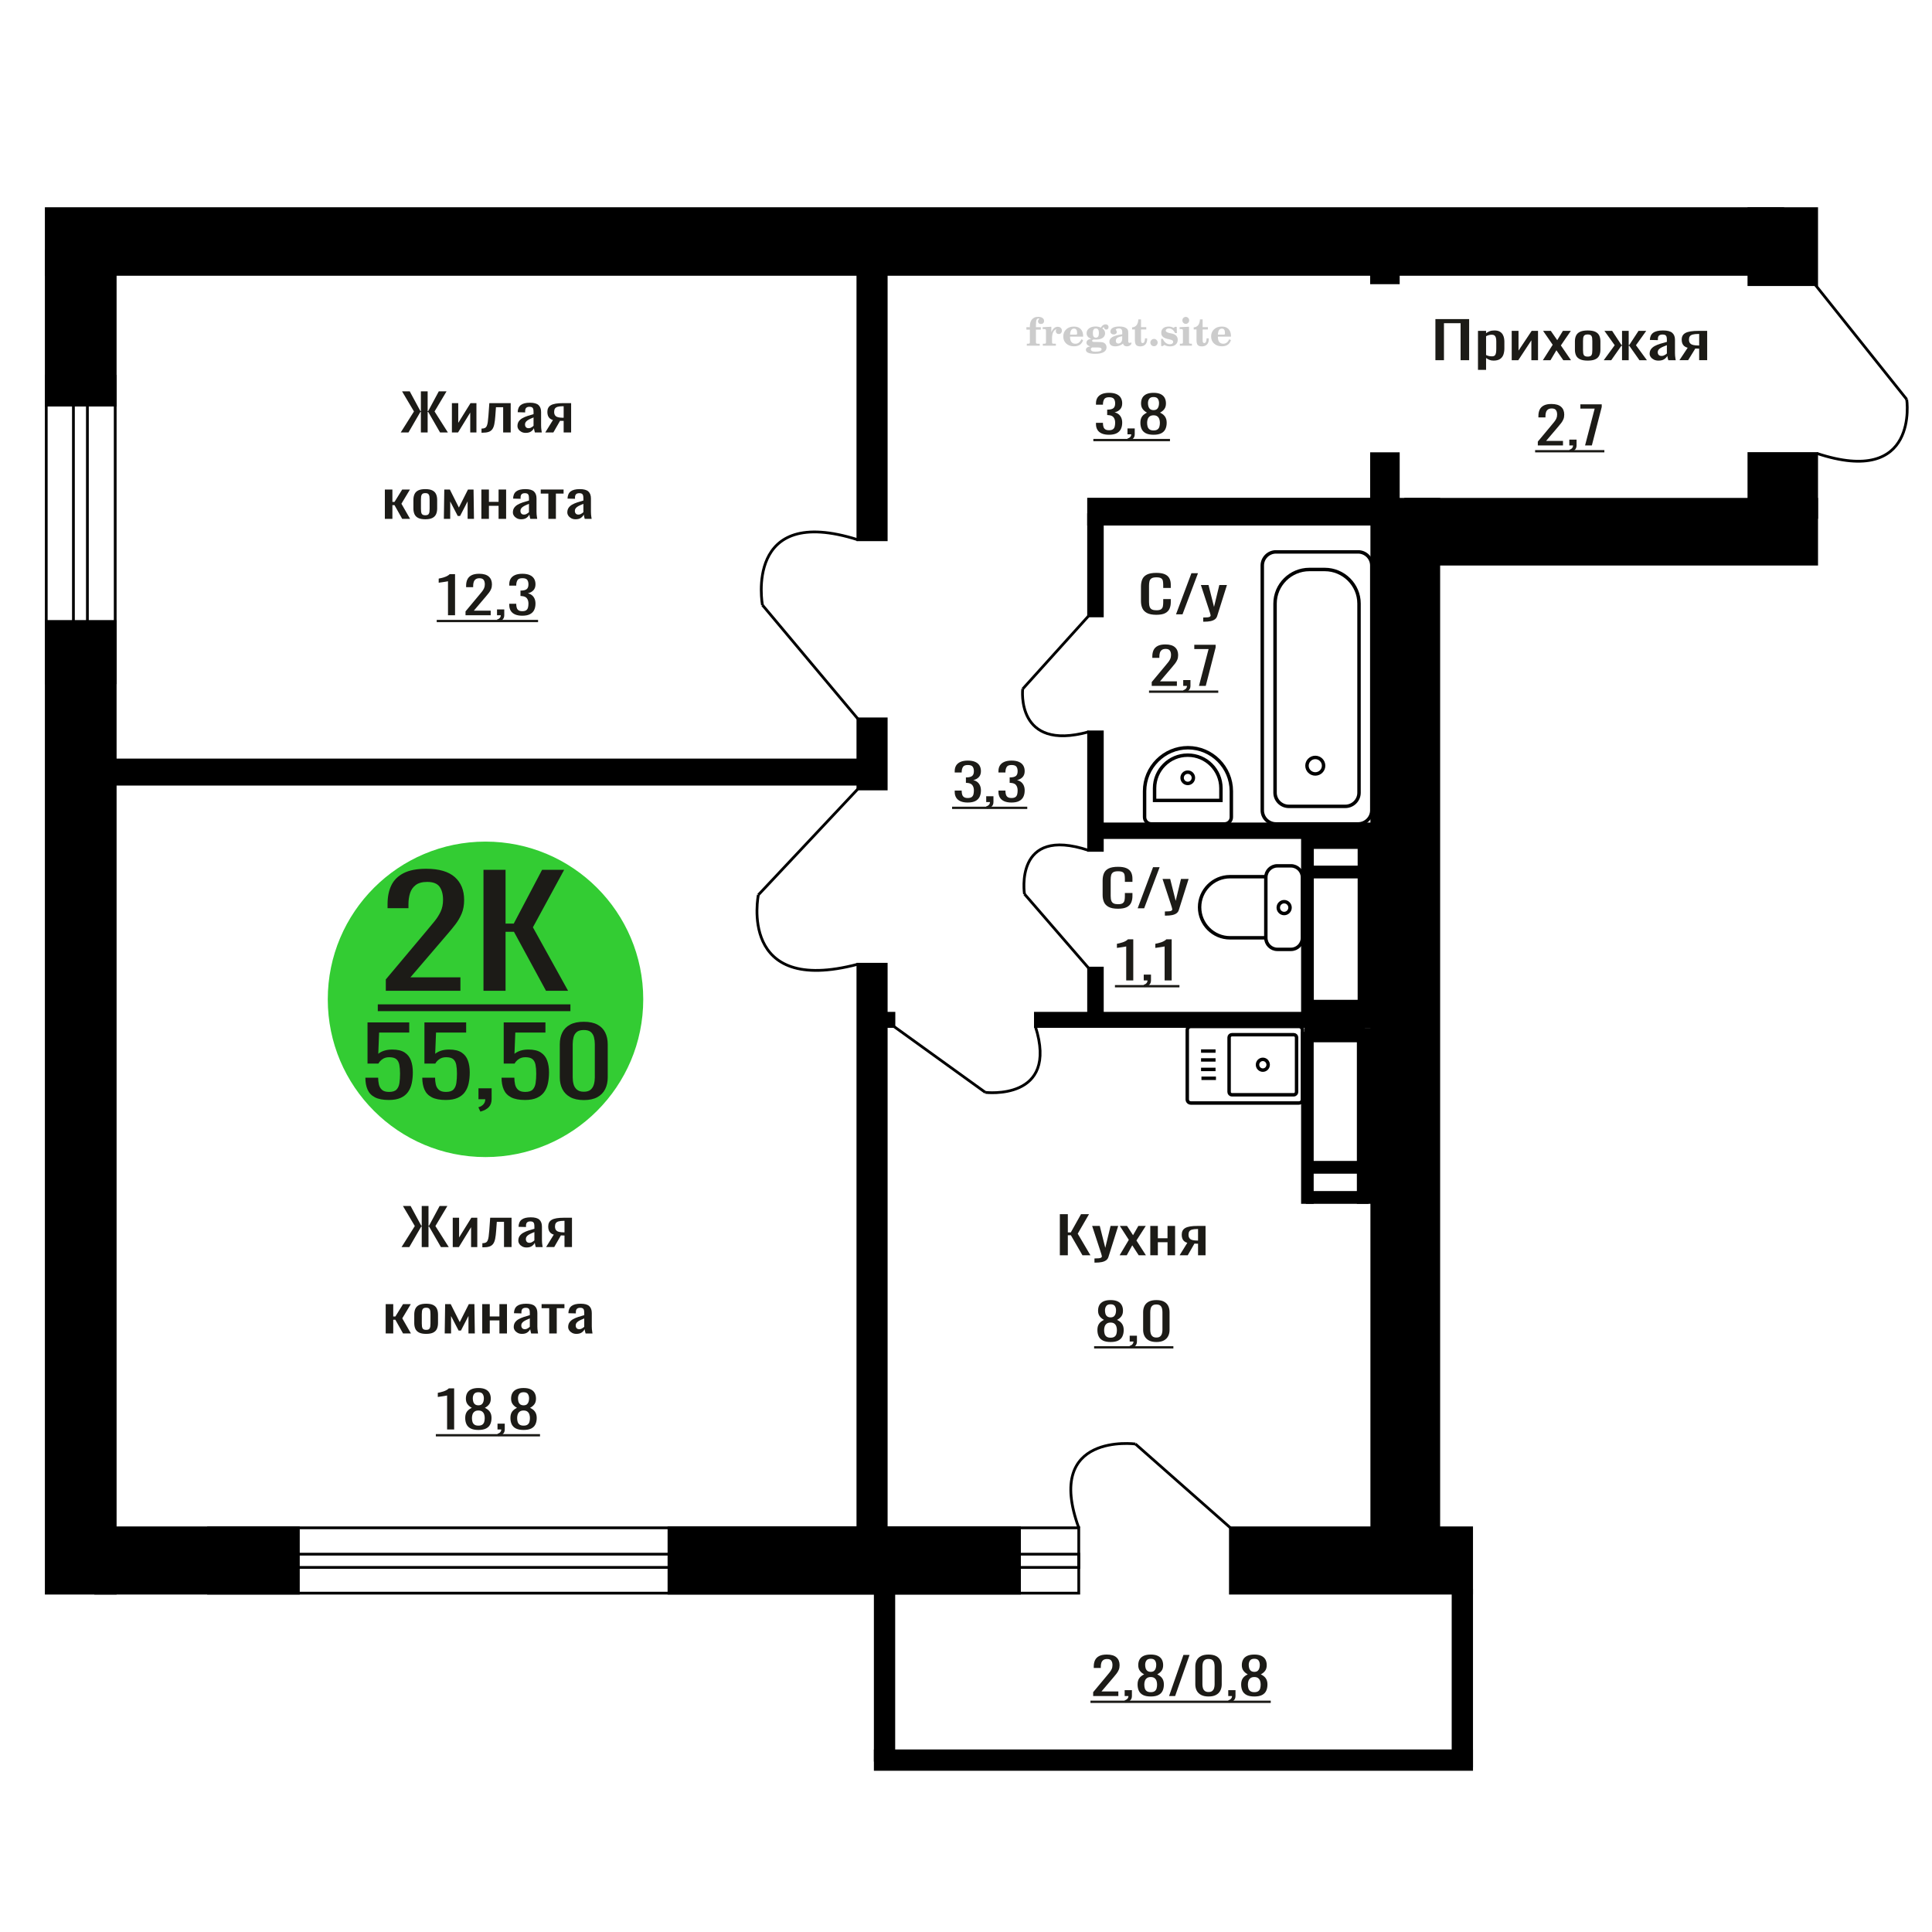 <?xml version="1.0" encoding="UTF-8"?>
<!DOCTYPE svg PUBLIC "-//W3C//DTD SVG 1.1//EN" "http://www.w3.org/Graphics/SVG/1.1/DTD/svg11.dtd">
<!-- Creator: CorelDRAW 2019 -->
<svg xmlns="http://www.w3.org/2000/svg" xml:space="preserve" width="140mm" height="140mm" version="1.1" style="shape-rendering:geometricPrecision; text-rendering:geometricPrecision; image-rendering:optimizeQuality; fill-rule:evenodd; clip-rule:evenodd"
viewBox="0 0 14000 14000"
 xmlns:xlink="http://www.w3.org/1999/xlink">
 <defs>
  <style type="text/css">
   <![CDATA[
    .str0 {stroke:black;stroke-width:25;stroke-miterlimit:22.926}
    .str2 {stroke:black;stroke-width:25.01;stroke-miterlimit:22.926}
    .str1 {stroke:black;stroke-width:20;stroke-miterlimit:22.926}
    .fil1 {fill:none}
    .fil5 {fill:black}
    .fil4 {fill:#1C1B17}
    .fil3 {fill:#33CC33}
    .fil0 {fill:#1C1B17;fill-rule:nonzero}
    .fil2 {fill:#CCCCCC;fill-rule:nonzero}
   ]]>
  </style>
 </defs>
 <g id="Слой_x0020_1">
  <polygon class="fil0" points="10401.52,2610.16 10401.52,2312.22 10645.92,2312.22 10645.92,2610.16 10583.99,2610.16 10583.99,2342.01 10463.45,2342.01 10463.45,2610.16 "/>
  <path id="1" class="fil0" d="M10710.02 2680.05l0 -282.5 58.63 0 0 16.92c6.95,-5.39 15.35,-10.05 25.21,-13.97 9.86,-3.93 21.56,-5.89 35.07,-5.89 16.44,0 29.49,2.88 39.18,8.65 9.68,5.76 16.89,12.99 21.64,21.7 4.75,8.7 7.85,17.53 9.31,26.48 1.48,8.95 2.21,16.62 2.21,22.99l0 51.5c0,14.96 -2.21,29.12 -6.59,42.48 -4.38,13.37 -12.32,24.16 -23.83,32.37 -11.5,8.22 -27.67,12.32 -48.49,12.32 -11.32,0 -21.38,-1.9 -30.14,-5.7 -8.77,-3.8 -16.62,-8.15 -23.57,-13.06l0 85.71 -58.63 0zm100.82 -97.85c10.24,0 17.54,-2.51 21.93,-7.54 4.38,-5.02 7.12,-11.83 8.21,-20.41 1.1,-8.58 1.65,-18.02 1.65,-28.32l0 -51.5c0,-8.83 -0.73,-16.98 -2.19,-24.46 -1.46,-7.48 -4.57,-13.43 -9.32,-17.84 -4.74,-4.41 -12.23,-6.62 -22.47,-6.62 -7.67,0 -14.97,1.1 -21.91,3.31 -6.94,2.21 -12.98,4.78 -18.09,7.72l0 136.1c5.49,2.7 11.7,4.97 18.64,6.81 6.94,1.84 14.79,2.75 23.55,2.75z"/>
  <polygon id="2" class="fil0" points="10954.4,2610.16 10954.4,2397.55 11003.73,2397.55 11003.73,2540.64 11099.07,2397.55 11145.1,2397.55 11145.1,2610.16 11096.88,2610.16 11096.88,2465.97 11002.07,2610.16 "/>
  <polygon id="3" class="fil0" points="11180.17,2610.16 11251.4,2498.34 11181.8,2397.55 11237.7,2397.55 11284.28,2464.87 11325.38,2397.55 11382.91,2397.55 11310.57,2503.12 11384,2610.16 11328.11,2610.16 11278.25,2538.07 11235.51,2610.16 "/>
  <path id="4" class="fil0" d="M11505.11 2613.1c-23.39,0 -41.83,-3.19 -55.34,-9.56 -13.53,-6.38 -23.11,-15.45 -28.77,-27.22 -5.67,-11.77 -8.5,-25.63 -8.5,-41.57l0 -61.79c0,-15.94 2.83,-29.79 8.5,-41.57 5.66,-11.77 15.24,-20.84 28.77,-27.21 13.51,-6.38 31.95,-9.57 55.34,-9.57 23.37,0 41.73,3.19 55.06,9.57 13.35,6.37 22.84,15.44 28.5,27.21 5.66,11.78 8.49,25.63 8.49,41.57l0 61.79c0,15.94 -2.83,29.8 -8.49,41.57 -5.66,11.77 -15.15,20.84 -28.5,27.22 -13.33,6.37 -31.69,9.56 -55.06,9.56zm0 -29.06c11.32,0 19.26,-2.2 23.84,-6.62 4.55,-4.41 7.29,-10.23 8.22,-17.47 0.91,-7.23 1.37,-14.77 1.37,-22.62l0 -66.58c0,-8.09 -0.46,-15.69 -1.37,-22.8 -0.93,-7.11 -3.67,-12.94 -8.22,-17.47 -4.58,-4.54 -12.52,-6.81 -23.84,-6.81 -11.32,0 -19.37,2.27 -24.12,6.81 -4.74,4.53 -7.58,10.36 -8.49,17.47 -0.91,7.11 -1.37,14.71 -1.37,22.8l0 66.58c0,7.85 0.46,15.39 1.37,22.62 0.91,7.24 3.75,13.06 8.49,17.47 4.75,4.42 12.8,6.62 24.12,6.62z"/>
  <polygon id="5" class="fil0" points="11621.28,2610.16 11700.74,2501.65 11626.21,2397.55 11682.1,2397.55 11749.49,2499.81 11753.89,2499.81 11753.89,2397.55 11802.11,2397.55 11802.11,2499.81 11806.49,2499.81 11873.33,2397.55 11929.22,2397.55 11854.71,2501.65 11934.15,2610.16 11879.91,2610.16 11806.49,2505.7 11802.11,2505.7 11802.11,2610.16 11753.89,2610.16 11753.89,2505.7 11748.96,2505.7 11675.53,2610.16 "/>
  <path id="6" class="fil0" d="M12017.46 2613.1c-12.43,0 -23.39,-2.39 -32.88,-7.17 -9.5,-4.78 -17,-10.91 -22.46,-18.39 -5.49,-7.48 -8.23,-15.39 -8.23,-23.73 0,-13.24 3.29,-24.4 9.86,-33.47 6.57,-9.07 15.62,-16.74 27.13,-22.99 11.5,-6.25 24.83,-11.71 40,-16.37 15.16,-4.66 31.13,-9.19 47.94,-13.61l0 -15.08c0,-8.58 -0.73,-15.69 -2.19,-21.33 -1.46,-5.64 -4.47,-9.87 -9.04,-12.69 -4.56,-2.82 -11.42,-4.23 -20.55,-4.23 -8.03,0 -14.52,1.22 -19.45,3.68 -4.93,2.45 -8.49,5.94 -10.68,10.48 -2.19,4.54 -3.3,9.87 -3.3,16l0 10.67 -58.08 -1.47c0.73,-23.55 8.78,-40.89 24.12,-52.05 15.34,-11.16 39.09,-16.74 71.22,-16.74 31.42,0 53.7,5.76 66.86,17.29 13.15,11.52 19.72,28.2 19.72,50.02l0 97.11c0,6.62 0.28,13 0.82,19.13 0.55,6.13 1.28,11.83 2.19,17.1 0.92,5.28 1.74,10.24 2.47,14.9l-53.7 0c-1.09,-3.92 -2.46,-8.89 -4.11,-14.9 -1.64,-6.01 -2.83,-11.46 -3.56,-16.37 -3.65,8.34 -10.68,16.13 -21.1,23.36 -10.41,7.24 -24.74,10.85 -43,10.85zm23.01 -33.84c5.84,0 11.32,-1.1 16.43,-3.31 5.11,-2.21 9.69,-4.72 13.71,-7.54 4.01,-2.82 6.75,-5.09 8.21,-6.8l0 -60.33c-9.13,3.44 -17.71,6.87 -25.74,10.3 -8.05,3.43 -15.08,7.05 -21.11,10.85 -6.02,3.8 -10.77,8.09 -14.24,12.88 -3.48,4.78 -5.2,10.23 -5.2,16.37 0,8.58 2.37,15.32 7.12,20.23 4.75,4.9 11.69,7.35 20.82,7.35z"/>
  <path id="7" class="fil0" d="M12169.79 2610.16l59.72 -90.12c-10.22,-2.7 -18.53,-6.74 -24.92,-12.14 -6.4,-5.39 -11.05,-12.01 -13.97,-19.86 -2.94,-7.85 -4.4,-16.67 -4.4,-26.48 0,-11.28 2.19,-20.97 6.59,-29.06 4.38,-8.09 11.32,-14.72 20.81,-19.86 9.5,-5.15 22.11,-8.96 37.81,-11.41 15.71,-2.45 35.08,-3.68 58.08,-3.68l61.37 0 0 212.61 -58.08 0 0 -83.87c-5.84,0 -10.77,-0.06 -14.79,-0.18 -4.02,-0.12 -8.4,-0.31 -13.15,-0.55l-52.05 84.6 -63.02 0zm136.44 -106.67c0.73,0 1.92,0 3.56,0 1.64,0 2.65,0 3.01,0l0 -83.5c-0.36,0 -1.37,0 -3.01,0 -1.64,0 -2.65,0 -3.01,0 -17.17,0 -30.77,1.41 -40.83,4.23 -10.04,2.82 -17.07,7.24 -21.09,13.24 -4.02,6.01 -6.04,14.04 -6.04,24.1 0,13.97 4.67,24.4 13.98,31.26 9.32,6.87 27.12,10.42 53.43,10.67z"/>
  <path class="fil1 str0" d="M9412.68 7992.74l-783.75 0c-14.06,0 -25.56,-11.65 -25.56,-25.88l0 -502.78c0,-14.23 11.5,-25.87 25.56,-25.87l783.75 0c14.06,0 25.57,11.64 25.57,25.87l0 502.78c0,14.23 -11.51,25.88 -25.57,25.88zm-37.27 -59.72l-448.79 0c-11.04,0 -20.06,-9.13 -20.06,-20.3l0 -394.49c0,-11.17 9.02,-20.31 20.06,-20.31l448.79 0c11.03,0 20.06,9.14 20.06,20.31l0 394.49c0,11.17 -9.03,20.3 -20.06,20.3zm-224.4 -178.52c-21.29,0 -38.56,-17.47 -38.56,-39.03 0,-21.55 17.27,-39.02 38.56,-39.02 21.3,0 38.56,17.47 38.56,39.02 0,21.56 -17.26,39.03 -38.56,39.03zm-339.77 59.08l-105.09 0m102.17 -64.21l-105.09 0m105.09 -68.8l-105.09 0m105.09 -64.2l-105.09 0"/>
  <path class="fil2" d="M7437.69 2388.65l0 -17.78 25.02 0 0 -5.65c0,-21.97 5.22,-38.99 15.71,-51.17 10.49,-12.19 25.21,-18.26 44.12,-18.26 13.27,0 23.76,2.73 31.52,8.14 7.76,5.41 11.66,12.7 11.66,21.87 0,6.82 -2.07,12.19 -6.21,16.09 -4.14,3.9 -9.87,5.83 -17.26,5.83 -6.07,0 -11.01,-1.78 -14.82,-5.36 -3.81,-3.57 -5.73,-8.18 -5.73,-13.78 0,-5.88 2.63,-11.1 7.95,-15.71 1.08,-1.08 1.64,-1.79 1.64,-2.07 0,-0.99 -0.47,-1.74 -1.36,-2.16 -0.94,-0.47 -2.45,-0.71 -4.57,-0.71 -7,0 -11.85,3.58 -14.53,10.68 -2.73,7.1 -4.09,21.54 -4.09,43.32l0 8.94 35.51 0 0 17.78 -35.51 0 0 91.43c0,4.14 0.84,6.97 2.59,8.47 1.74,1.51 5.08,2.26 10.01,2.26l15.06 0 0 14.11 -93.7 0 0 -14.11 12.37 -0.28c3.76,-0.19 6.3,-0.99 7.67,-2.5 1.31,-1.45 1.97,-4.09 1.97,-7.95l0 -91.43 -25.02 0z"/>
  <path id="1" class="fil2" d="M7556.69 2504.92l0 -14.11 13.22 -0.28c3.86,-0.29 6.44,-1.13 7.71,-2.54 1.27,-1.41 1.93,-4.05 1.93,-7.91l0 -84.47c0,-4.52 -0.99,-7.53 -3.01,-8.99 -2.02,-1.46 -6.21,-2.21 -12.56,-2.21 -0.84,0 -2.21,0.05 -4.09,0.14 -1.88,0.1 -3.29,0.14 -4.33,0.14l0 -13.82 62.89 -3.11 0 38.85c5.55,-12.74 12.14,-22.39 19.9,-28.88 7.71,-6.44 16.41,-9.69 26.15,-9.69 9.03,0 16.37,2.54 22.01,7.58 5.65,5.08 8.47,11.52 8.47,19.42 0,7.72 -2.07,13.88 -6.26,18.53 -4.18,4.66 -9.69,6.97 -16.51,6.97 -6.35,0 -11.52,-2.03 -15.52,-6.12 -4,-4.09 -6.02,-9.41 -6.02,-15.94 0,-2.59 0.42,-4.94 1.27,-7.15 0.8,-2.21 2.12,-4.33 3.86,-6.35 -10.49,3.38 -18.44,10.67 -23.94,21.77 -5.51,11.11 -8.28,25.59 -8.28,43.42l0 29.91c0,3.86 0.66,6.5 1.97,7.95 1.37,1.51 3.91,2.31 7.67,2.5l18.02 0.28 0 14.11 -94.55 0z"/>
  <path id="2" class="fil2" d="M7836.14 2458.35l12.42 5.93c-4.42,14.77 -12.14,26.01 -23.19,33.68 -11.1,7.67 -25.17,11.48 -42.24,11.48 -23.43,0 -42.29,-6.59 -56.68,-19.71 -14.35,-13.13 -21.54,-30.34 -21.54,-51.65 0,-21.26 7.15,-38.57 21.4,-51.83 14.3,-13.27 32.97,-19.9 56.02,-19.9 21.02,0 37.35,6.07 49.01,18.25 11.67,12.14 17.5,29.21 17.5,51.13l0 3.71 -94.83 0 0 1.93c0,16.33 3.3,28.65 9.83,36.97 6.59,8.33 16.37,12.47 29.31,12.47 9.45,0 17.78,-2.73 24.93,-8.19 7.19,-5.45 13.21,-13.54 18.06,-24.27zm-82.13 -33.58l43.37 0c2.96,0 5.03,-0.66 6.21,-1.93 1.18,-1.27 1.79,-3.62 1.79,-7.05 0,-12.14 -1.84,-20.98 -5.46,-26.49 -3.62,-5.5 -9.31,-8.27 -17.12,-8.27 -8.98,0 -15.85,3.62 -20.6,10.81 -4.71,7.25 -7.43,18.21 -8.19,32.93z"/>
  <path id="3" class="fil2" d="M7900.67 2510.05c-9.12,-2.31 -15.99,-5.69 -20.65,-10.26 -4.65,-4.56 -6.96,-10.16 -6.96,-16.88 0,-7.43 3.06,-13.55 9.22,-18.39 6.16,-4.8 15.05,-8.09 26.62,-9.84 -11.38,-3.05 -20.03,-8.04 -26.01,-15.05 -5.97,-6.96 -8.98,-15.47 -8.98,-25.49 0,-14.3 6.07,-25.97 18.2,-34.9 12.14,-8.99 27.99,-13.45 47.56,-13.45 6.91,0 13.4,0.7 19.56,2.07 6.17,1.36 12.14,3.43 17.92,6.16l4.85 -7.01c3.76,-5.36 8.28,-9.46 13.5,-12.37 5.22,-2.92 10.68,-4.38 16.37,-4.38 6.25,0 11.33,1.79 15.28,5.37 3.96,3.62 5.93,8.23 5.93,13.82 0,5.51 -1.5,10.02 -4.56,13.46 -3.01,3.43 -6.96,5.17 -11.81,5.17 -3.34,0 -6.16,-0.7 -8.56,-2.12 -2.4,-1.45 -4.33,-3.62 -5.78,-6.53 -0.57,-1.13 -0.9,-2.5 -1.09,-4.14 -0.28,-2.31 -1.27,-3.48 -2.91,-3.58 -1.65,0 -3.48,0.8 -5.51,2.4 -2.02,1.6 -3.66,3.62 -4.93,6.07 6.96,4.8 12.04,9.92 15.24,15.43 3.19,5.55 4.79,11.9 4.79,19.05 0,14.34 -5.83,25.58 -17.45,33.72 -11.62,8.14 -27.75,12.23 -48.4,12.23 -1.74,0 -4.18,-0.09 -7.34,-0.28 -3.1,-0.19 -5.36,-0.28 -6.72,-0.28 -4.33,0 -7.72,0.8 -10.11,2.44 -2.45,1.6 -3.67,3.81 -3.67,6.64 0,3.24 1.08,5.5 3.24,6.77 2.17,1.27 5.93,1.93 11.34,1.93l20.46 0c10.72,0 20.08,0.33 28.03,1.03 8,0.71 13.45,1.6 16.51,2.68 7.72,2.78 13.74,7.34 18.06,13.78 4.33,6.45 6.5,13.88 6.5,22.3 0,14.86 -7.06,26.29 -21.17,34.29 -14.11,8 -34.34,11.99 -60.73,11.99 -22.43,0 -39.32,-2.44 -50.65,-7.29 -11.34,-4.89 -17.03,-12.13 -17.03,-21.77 0,-6.35 2.77,-11.62 8.28,-15.9 5.5,-4.28 13.36,-7.25 23.56,-8.89zm13.88 7.85c-3.58,1.46 -6.12,3.15 -7.62,5.04 -1.51,1.88 -2.26,4.32 -2.26,7.38 0,6.16 2.68,10.72 8,13.64 5.31,2.96 13.59,4.42 24.83,4.42 15.24,0 26.53,-1.41 33.82,-4.18 7.29,-2.83 10.96,-7.15 10.96,-13.08 0,-4.66 -1.97,-8.04 -5.93,-10.11 -3.95,-2.07 -10.72,-3.11 -20.32,-3.11l-41.48 0zm4.8 -104.51c0,11.61 1.74,20.08 5.22,25.4 3.53,5.31 8.98,7.99 16.46,7.99 7.53,0 13.08,-2.68 16.7,-8.09 3.57,-5.36 5.36,-13.78 5.36,-25.3 0,-11.29 -1.79,-19.66 -5.36,-25.07 -3.62,-5.41 -9.17,-8.14 -16.7,-8.14 -7.48,0 -12.93,2.73 -16.46,8.14 -3.48,5.41 -5.22,13.78 -5.22,25.07z"/>
  <path id="4" class="fil2" d="M8131.91 2436.62c-16.7,2.68 -28.6,6.63 -35.66,11.86 -7.1,5.22 -10.63,12.55 -10.63,22.06 0,5.78 1.6,10.34 4.75,13.78 3.15,3.38 7.43,5.08 12.75,5.08 8.7,0 15.71,-3.25 20.93,-9.74 5.22,-6.49 7.86,-15.38 7.86,-26.67l0 -16.37zm43.74 35.75c0,4.52 0.8,7.71 2.4,9.64 1.6,1.93 4.23,2.87 7.81,2.87 1.64,0 3.52,-0.47 5.64,-1.46 2.12,-0.94 3.43,-1.41 4,-1.41 1.08,0 1.97,0.33 2.63,1.08 0.61,0.76 0.94,1.79 0.94,3.2 0,5.88 -3.34,11.25 -10.06,16.14 -6.73,4.84 -14.77,7.29 -24.13,7.29 -7.01,0 -12.98,-1.84 -17.92,-5.55 -4.99,-3.72 -7.9,-8.52 -8.85,-14.35 -7.71,6.3 -16.46,11.2 -26.24,14.68 -9.79,3.48 -19.85,5.22 -30.25,5.22 -13.5,0 -23.99,-2.92 -31.42,-8.8 -7.43,-5.88 -11.14,-14.16 -11.14,-24.83 0,-14.21 7.47,-25.64 22.38,-34.2 14.92,-8.61 38.53,-15.05 70.75,-19.38l0 -15.33c0,-9.93 -1.98,-16.94 -5.93,-21.07 -3.95,-4.14 -10.53,-6.21 -19.71,-6.21 -5.97,0 -11,0.98 -15.05,2.96 -4.09,1.98 -6.16,4.28 -6.16,6.82 0,0.66 1.22,2.54 3.67,5.69 2.44,3.11 3.67,6.59 3.67,10.49 0,5.32 -2.07,9.6 -6.26,12.89 -4.18,3.24 -9.64,4.89 -16.32,4.89 -6.82,0 -12.47,-1.97 -16.98,-5.93 -4.47,-3.95 -6.73,-8.89 -6.73,-14.86 0,-11.76 5.65,-20.88 16.94,-27.37 11.33,-6.45 27.28,-9.69 47.97,-9.69 11.57,0 21.73,1.17 30.53,3.52 8.75,2.31 15.99,5.79 21.68,10.35 4.52,3.53 7.67,7.48 9.46,11.95 1.79,4.42 2.68,11.24 2.68,20.41l0 60.35z"/>
  <path id="5" class="fil2" d="M8312.39 2451.58c0,0.66 0.09,1.65 0.24,2.96 0.14,1.32 0.18,2.31 0.18,2.97 0,16.51 -4.37,29.39 -13.12,38.66 -8.8,9.22 -20.98,13.83 -36.55,13.83 -14.2,0 -24.32,-3.34 -30.29,-10.07 -5.97,-6.68 -8.94,-18.48 -8.94,-35.41l0 -77 -20.32 0 0 -15.15c13.97,-0.89 24.84,-6.35 32.55,-16.27 7.72,-9.93 11.95,-23.95 12.7,-41.96l19.38 0 0 56.73 38.1 0 0 16.65 -38.1 0 0 74.78c0,9.55 0.9,15.9 2.64,19.01 1.74,3.15 4.79,4.7 9.22,4.7 5.41,0 9.5,-2.87 12.32,-8.56 2.77,-5.69 4.33,-14.3 4.61,-25.87l15.38 0z"/>
  <path id="6" class="fil2" d="M8362.3 2455.81c7.15,0 13.35,2.59 18.58,7.81 5.22,5.18 7.85,11.38 7.85,18.63 0,7.29 -2.59,13.54 -7.81,18.77 -5.17,5.22 -11.38,7.85 -18.62,7.85 -7.2,0 -13.36,-2.63 -18.54,-7.85 -5.22,-5.23 -7.8,-11.48 -7.8,-18.77 0,-7.15 2.63,-13.36 7.85,-18.58 5.22,-5.22 11.38,-7.86 18.49,-7.86z"/>
  <path id="7" class="fil2" d="M8413.57 2455.25l12.18 0c5.79,12.79 13.12,22.58 22.01,29.35 8.94,6.77 18.87,10.16 29.87,10.16 7.2,0 12.89,-1.6 17.08,-4.75 4.23,-3.2 6.35,-7.43 6.35,-12.79 0,-4.8 -1.84,-8.47 -5.55,-11.06 -3.72,-2.59 -11.62,-5.13 -23.76,-7.62 -20.84,-4 -35.51,-9.64 -44.02,-16.84 -8.52,-7.19 -12.75,-17.26 -12.75,-30.19 0,-14.35 4.75,-25.45 14.25,-33.31 9.5,-7.9 23,-11.85 40.45,-11.85 6.49,0 12.7,0.8 18.49,2.45 5.83,1.64 11.15,3.99 15.94,7.1l11.06 -7.57 11.61 0 1.37 45.15 -13.27 0c-4.93,-10.58 -11.33,-18.91 -19.14,-24.88 -7.81,-5.98 -16.18,-8.99 -25.16,-8.99 -6.82,0 -12.37,1.51 -16.65,4.57 -4.33,3.05 -6.5,6.86 -6.5,11.47 0,8.75 11.15,15.1 33.4,19.05 2.68,0.47 4.75,0.85 6.21,1.13 15.71,2.92 27.56,8.23 35.46,15.95 7.91,7.71 11.86,17.73 11.86,30.01 0,14.81 -4.99,26.53 -14.96,35.18 -9.97,8.7 -23.57,13.03 -40.83,13.03 -7.71,0 -15.05,-0.89 -21.92,-2.73 -6.91,-1.83 -13.12,-4.47 -18.76,-7.95l-12.14 8.42 -11.34 0 -0.84 -52.49z"/>
  <path id="8" class="fil2" d="M8567.89 2321.48c0,-7.01 2.4,-12.94 7.25,-17.78 4.84,-4.89 10.67,-7.34 17.59,-7.34 6.63,0 12.37,2.45 17.26,7.38 4.85,4.94 7.29,10.82 7.29,17.74 0,6.91 -2.4,12.84 -7.24,17.87 -4.85,5.03 -10.59,7.53 -17.31,7.53 -6.92,0 -12.75,-2.45 -17.59,-7.39 -4.85,-4.94 -7.25,-10.91 -7.25,-18.01zm48.26 158.56c0,3.95 0.66,6.68 1.93,8.09 1.32,1.41 3.91,2.21 7.76,2.4l11.2 0.28 0 14.11 -87.21 0 0 -14.11 12.28 -0.28c3.81,-0.19 6.39,-0.99 7.71,-2.5 1.37,-1.45 2.02,-4.14 2.02,-7.99l0 -84.48c0,-4.47 -0.98,-7.48 -3.01,-8.94 -2.02,-1.46 -6.16,-2.21 -12.41,-2.21 -0.85,0 -2.17,0.05 -4.1,0.14 -1.88,0.1 -3.34,0.14 -4.46,0.14l0 -13.82 68.29 -3.11 0 112.28z"/>
  <path id="9" class="fil2" d="M8758.86 2451.58c0,0.66 0.09,1.65 0.24,2.96 0.14,1.32 0.18,2.31 0.18,2.97 0,16.51 -4.37,29.39 -13.12,38.66 -8.8,9.22 -20.98,13.83 -36.55,13.83 -14.2,0 -24.32,-3.34 -30.29,-10.07 -5.97,-6.68 -8.94,-18.48 -8.94,-35.41l0 -77 -20.32 0 0 -15.15c13.97,-0.89 24.84,-6.35 32.55,-16.27 7.72,-9.93 11.95,-23.95 12.7,-41.96l19.38 0 0 56.73 38.1 0 0 16.65 -38.1 0 0 74.78c0,9.55 0.9,15.9 2.64,19.01 1.74,3.15 4.79,4.7 9.22,4.7 5.41,0 9.5,-2.87 12.32,-8.56 2.77,-5.69 4.33,-14.3 4.61,-25.87l15.38 0z"/>
  <path id="10" class="fil2" d="M8907.45 2458.35l12.42 5.93c-4.42,14.77 -12.14,26.01 -23.19,33.68 -11.1,7.67 -25.17,11.48 -42.24,11.48 -23.43,0 -42.29,-6.59 -56.68,-19.71 -14.35,-13.13 -21.54,-30.34 -21.54,-51.65 0,-21.26 7.15,-38.57 21.4,-51.83 14.3,-13.27 32.97,-19.9 56.02,-19.9 21.02,0 37.35,6.07 49.01,18.25 11.67,12.14 17.5,29.21 17.5,51.13l0 3.71 -94.83 0 0 1.93c0,16.33 3.3,28.65 9.83,36.97 6.59,8.33 16.37,12.47 29.31,12.47 9.45,0 17.78,-2.73 24.93,-8.19 7.19,-5.45 13.21,-13.54 18.06,-24.27zm-82.13 -33.58l43.37 0c2.96,0 5.03,-0.66 6.21,-1.93 1.18,-1.27 1.79,-3.62 1.79,-7.05 0,-12.14 -1.84,-20.98 -5.46,-26.49 -3.62,-5.5 -9.31,-8.27 -17.12,-8.27 -8.98,0 -15.85,3.62 -20.6,10.81 -4.71,7.25 -7.43,18.21 -8.19,32.93z"/>
  <circle class="fil3" cx="3518.17" cy="7241.58" r="1143"/>
  <path class="fil0" d="M2817.42 7970.82c-42.17,0 -75.66,-6.41 -100.5,-19.23 -24.84,-12.82 -42.6,-31.36 -53.28,-55.63 -10.69,-24.27 -16.03,-53.11 -16.03,-86.54l92.7 0c0,16.48 1.74,32.62 5.2,48.42 3.47,15.8 10.83,28.85 22.1,39.15 11.26,10.3 28.44,15.45 51.54,15.45 25.42,0 43.61,-5.83 54.58,-17.51 10.98,-11.68 17.92,-27.47 20.81,-47.39 2.88,-19.92 4.32,-42.47 4.32,-67.65 0,-25.19 -1.73,-46.59 -5.19,-64.22 -3.47,-17.63 -10.69,-31.14 -21.66,-40.53 -10.98,-9.38 -28.31,-14.08 -51.99,-14.08 -19.06,0 -35.23,4.7 -48.51,14.08 -13.29,9.39 -23.11,20.04 -29.46,31.94l-78.85 0 0 -298.08 302.38 0 0 73.49 -218.33 0 -6.07 153.85c11.56,-9.62 25.85,-17.17 42.89,-22.67 17.03,-5.49 36.53,-8.24 58.48,-8.24 38.12,0 68.01,7.1 89.67,21.29 21.67,14.2 36.97,33.66 45.92,58.38 8.95,24.73 13.43,53.12 13.43,85.17 0,28.39 -2.6,54.83 -7.8,79.33 -5.2,24.5 -14.29,45.79 -27.28,63.87 -13.01,18.09 -30.77,32.17 -53.29,42.24 -22.53,10.08 -51.13,15.11 -85.78,15.11z"/>
  <path id="1" class="fil0" d="M3229.83 7970.82c-42.17,0 -75.66,-6.41 -100.5,-19.23 -24.84,-12.82 -42.6,-31.36 -53.28,-55.63 -10.69,-24.27 -16.04,-53.11 -16.04,-86.54l92.71 0c0,16.48 1.74,32.62 5.19,48.42 3.47,15.8 10.84,28.85 22.11,39.15 11.26,10.3 28.44,15.45 51.54,15.45 25.42,0 43.61,-5.83 54.58,-17.51 10.98,-11.68 17.91,-27.47 20.8,-47.39 2.89,-19.92 4.33,-42.47 4.33,-67.65 0,-25.19 -1.73,-46.59 -5.2,-64.22 -3.47,-17.63 -10.68,-31.14 -21.66,-40.53 -10.97,-9.38 -28.3,-14.08 -51.98,-14.08 -19.06,0 -35.23,4.7 -48.52,14.08 -13.28,9.39 -23.11,20.04 -29.45,31.94l-78.86 0 0 -298.08 302.39 0 0 73.49 -218.33 0 -6.07 153.85c11.55,-9.62 25.85,-17.17 42.89,-22.67 17.03,-5.49 36.53,-8.24 58.48,-8.24 38.12,0 68,7.1 89.66,21.29 21.67,14.2 36.98,33.66 45.93,58.38 8.95,24.73 13.42,53.12 13.42,85.17 0,28.39 -2.59,54.83 -7.79,79.33 -5.2,24.5 -14.29,45.79 -27.29,63.87 -13,18.09 -30.76,32.17 -53.28,42.24 -22.53,10.08 -51.13,15.11 -85.78,15.11z"/>
  <path id="2" class="fil0" d="M3481.09 8055.3l-14.74 -31.59c15.61,-4.12 27.88,-11.33 36.82,-21.63 8.96,-10.31 13.44,-22.56 13.44,-36.75l-49.39 0 0 -78.99 95.31 0 0 77.62c0,24.26 -6.64,43.61 -19.93,58.03 -13.29,14.43 -33.79,25.53 -61.51,33.31z"/>
  <path id="3" class="fil0" d="M3804.26 7970.82c-42.17,0 -75.66,-6.41 -100.5,-19.23 -24.84,-12.82 -42.6,-31.36 -53.28,-55.63 -10.69,-24.27 -16.04,-53.11 -16.04,-86.54l92.71 0c0,16.48 1.74,32.62 5.19,48.42 3.47,15.8 10.84,28.85 22.1,39.15 11.27,10.3 28.45,15.45 51.55,15.45 25.42,0 43.61,-5.83 54.58,-17.51 10.98,-11.68 17.91,-27.47 20.8,-47.39 2.89,-19.92 4.33,-42.47 4.33,-67.65 0,-25.19 -1.73,-46.59 -5.2,-64.22 -3.47,-17.63 -10.68,-31.14 -21.66,-40.53 -10.97,-9.38 -28.3,-14.08 -51.98,-14.08 -19.06,0 -35.23,4.7 -48.52,14.08 -13.28,9.39 -23.11,20.04 -29.45,31.94l-78.86 0 0 -298.08 302.39 0 0 73.49 -218.34 0 -6.06 153.85c11.55,-9.62 25.84,-17.17 42.89,-22.67 17.03,-5.49 36.53,-8.24 58.48,-8.24 38.12,0 68,7.1 89.66,21.29 21.67,14.2 36.97,33.66 45.93,58.38 8.94,24.73 13.42,53.12 13.42,85.17 0,28.39 -2.6,54.83 -7.79,79.33 -5.2,24.5 -14.3,45.79 -27.29,63.87 -13,18.09 -30.77,32.17 -53.28,42.24 -22.53,10.08 -51.13,15.11 -85.78,15.11z"/>
  <path id="4" class="fil0" d="M4230.53 7971.51c-39.86,0 -72.63,-7.1 -98.34,-21.29 -25.7,-14.19 -44.76,-33.65 -57.18,-58.38 -12.42,-24.73 -18.62,-52.89 -18.62,-84.48l0 -239.7c0,-32.51 6.05,-61.02 18.19,-85.51 12.13,-24.5 31.04,-43.62 56.75,-57.36 25.69,-13.73 58.77,-20.6 99.2,-20.6 40.43,0 73.35,6.87 98.77,20.6 25.41,13.74 44.19,32.86 56.31,57.36 12.14,24.49 18.19,53 18.19,85.51l0 239.7c0,32.05 -6.2,60.44 -18.62,85.17 -12.42,24.72 -31.33,44.07 -56.75,58.03 -25.42,13.97 -58.05,20.95 -97.9,20.95zm0 -60.44c21.95,0 38.55,-5.04 49.81,-15.11 11.27,-10.07 19.07,-23.01 23.4,-38.81 4.33,-15.79 6.5,-32.16 6.5,-49.1l0 -241.08c0,-17.86 -2.03,-34.69 -6.07,-50.48 -4.05,-15.8 -11.69,-28.51 -22.95,-38.12 -11.27,-9.62 -28.16,-14.43 -50.69,-14.43 -22.53,0 -39.57,4.81 -51.11,14.43 -11.56,9.61 -19.35,22.32 -23.4,38.12 -4.04,15.79 -6.07,32.62 -6.07,50.48l0 241.08c0,16.94 2.17,33.31 6.51,49.1 4.32,15.8 12.41,28.74 24.26,38.81 11.83,10.07 28.44,15.11 49.81,15.11z"/>
  <path class="fil0" d="M2795.68 7179.58l0 -82.24 291.62 -347.37c21.7,-25.97 41.76,-50.13 60.16,-72.5 18.39,-22.36 33.5,-45.99 45.29,-70.88 11.8,-24.89 17.7,-53.56 17.7,-86.03 0,-40.4 -8.49,-72.14 -25.48,-95.22 -16.98,-23.09 -46.72,-34.63 -89.18,-34.63 -35.87,0 -63.71,7.57 -83.53,22.72 -19.82,15.15 -33.5,34.99 -41.05,59.52 -7.55,24.53 -11.33,50.86 -11.33,78.99l0 29.22 -151.46 0 0 -30.3c0,-52.66 9.2,-97.93 27.61,-135.8 18.4,-37.88 48.12,-67.28 89.17,-88.2 41.05,-20.92 95.57,-31.38 163.51,-31.38 92.49,0 161.38,20.02 206.68,60.06 45.3,40.04 67.95,95.41 67.95,166.1 0,37.52 -5.9,70.34 -17.7,98.48 -11.79,28.13 -27.13,54.47 -46,78.99 -18.88,24.53 -39.64,49.78 -62.29,75.75l-263.3 307.33 362.39 0 0 97.39 -540.76 0z"/>
  <polygon id="1" class="fil0" points="3503.48,7179.58 3503.48,6303.05 3663.44,6303.05 3663.44,6692.62 3722.9,6692.62 3928.17,6303.05 4088.13,6303.05 3861.63,6719.67 4116.45,7179.58 3956.49,7179.58 3724.33,6752.14 3663.44,6752.14 3663.44,7179.58 "/>
  <polygon id="2" class="fil4" points="2737.64,7277.96 4133.43,7277.96 4133.43,7327.15 2737.64,7327.15 "/>
  <polygon class="fil0" points="7680.04,9096.14 7680.04,8798.21 7737.9,8798.21 7737.9,8930.62 7759.39,8930.62 7833.64,8798.21 7891.49,8798.21 7809.57,8939.82 7901.73,9096.14 7843.88,9096.14 7759.91,8950.85 7737.9,8950.85 7737.9,9096.14 "/>
  <path id="1" class="fil0" d="M7930.91 9149.47l0 -30.16c13.32,0 23.9,-0.43 31.75,-1.28 7.85,-0.86 13.47,-2.46 16.88,-4.79 3.43,-2.33 5.13,-5.57 5.13,-9.74 0,-2.21 -1.2,-7.11 -3.58,-14.72 -2.4,-7.6 -4.96,-15.69 -7.68,-24.27l-59.4 -180.97 55.3 0 39.94 158.9 38.39 -158.9 55.3 0 -70.66 224.37c-3.07,10.3 -8.69,18.45 -16.89,24.46 -8.19,6.01 -18.68,10.36 -31.49,13.06 -12.79,2.7 -28.24,4.04 -46.34,4.04l-6.65 0z"/>
  <polygon id="2" class="fil0" points="8113.19,9096.14 8179.75,8984.32 8114.72,8883.54 8166.94,8883.54 8210.47,8950.85 8248.86,8883.54 8302.62,8883.54 8235.04,8989.1 8303.65,9096.14 8251.42,9096.14 8204.83,9024.05 8164.9,9096.14 "/>
  <polygon id="3" class="fil0" points="8335.38,9096.14 8335.38,8883.54 8390.17,8883.54 8390.17,8972.92 8460.31,8972.92 8460.31,8883.54 8515.1,8883.54 8515.1,9096.14 8460.31,9096.14 8460.31,9001.61 8390.17,9001.61 8390.17,9096.14 "/>
  <path id="4" class="fil0" d="M8547.87 9096.14l55.8 -90.12c-9.56,-2.69 -17.32,-6.74 -23.3,-12.13 -5.97,-5.4 -10.32,-12.02 -13.04,-19.87 -2.75,-7.84 -4.11,-16.67 -4.11,-26.48 0,-11.28 2.05,-20.97 6.15,-29.06 4.09,-8.09 10.58,-14.71 19.45,-19.86 8.88,-5.15 20.65,-8.95 35.33,-11.4 14.68,-2.45 32.76,-3.68 54.27,-3.68l57.35 0 0 212.6 -54.28 0 0 -83.86c-5.45,0 -10.06,-0.06 -13.82,-0.19 -3.76,-0.12 -7.85,-0.3 -12.29,-0.55l-48.63 84.6 -58.88 0zm127.49 -106.67c0.68,0 1.78,0 3.32,0 1.53,0 2.47,0 2.81,0l0 -83.49c-0.34,0 -1.28,0 -2.81,0 -1.54,0 -2.48,0 -2.82,0 -16.04,0 -28.76,1.41 -38.14,4.23 -9.39,2.82 -15.96,7.23 -19.71,13.24 -3.76,6.01 -5.64,14.04 -5.64,24.09 0,13.98 4.36,24.4 13.06,31.27 8.71,6.86 25.34,10.42 49.93,10.66z"/>
  <path class="fil0" d="M11143.58 3227.99l0 -27.96 98.36 -118.07c7.32,-8.83 14.08,-17.04 20.3,-24.64 6.21,-7.6 11.3,-15.64 15.28,-24.1 3.97,-8.46 5.97,-18.2 5.97,-29.24 0,-13.73 -2.87,-24.52 -8.6,-32.37 -5.73,-7.84 -15.75,-11.77 -30.08,-11.77 -12.1,0 -21.49,2.58 -28.17,7.73 -6.69,5.15 -11.31,11.89 -13.85,20.23 -2.55,8.33 -3.82,17.29 -3.82,26.85l0 9.93 -51.09 0 0 -10.3c0,-17.9 3.1,-33.29 9.31,-46.16 6.21,-12.88 16.23,-22.87 30.09,-29.98 13.83,-7.11 32.23,-10.67 55.14,-10.67 31.19,0 54.43,6.81 69.72,20.42 15.28,13.61 22.91,32.43 22.91,56.46 0,12.75 -1.98,23.91 -5.97,33.47 -3.97,9.57 -9.15,18.52 -15.51,26.85 -6.37,8.34 -13.37,16.92 -21.02,25.75l-88.8 104.47 122.23 0 0 33.1 -182.4 0z"/>
  <path id="1" class="fil0" d="M11379.46 3276.18l-8.12 -16.92c8.59,-2.21 15.37,-6.07 20.3,-11.59 4.93,-5.52 7.4,-12.08 7.4,-19.68l-27.22 0 0 -42.3 52.52 0 0 41.56c0,13 -3.66,23.36 -10.98,31.09 -7.32,7.72 -18.62,13.67 -33.9,17.84z"/>
  <polygon id="2" class="fil0" points="11485.93,3227.99 11555.64,2960.95 11452.03,2960.95 11452.03,2930.05 11606.74,2930.05 11606.74,2949.17 11535.11,3227.99 "/>
  <polygon id="3" class="fil4" points="11124.01,3261.43 11625.83,3261.43 11625.83,3278.15 11124.01,3278.15 "/>
  <path class="fil1 str1" d="M13816.8 2894.05c0,0 94.71,639.28 -652.69,390.99"/>
  <line class="fil1 str1" x1="13153.08" y1="2062.57" x2="13816.8" y2= "2894.04" />
  <path class="fil1 str2" d="M9338.92 5843.16l409.71 0c54.66,0 99.38,-44.44 99.38,-98.75l0 -1370.81c0,-135.79 -111.8,-246.88 -248.46,-246.88l-111.56 0c-136.66,0 -248.46,111.09 -248.46,246.88l0 1370.81c0,54.31 44.72,98.75 99.39,98.75zm-92.55 127.29l594.79 0c54.66,0 99.39,-44.44 99.39,-98.75l0 -1773.79c0,-54.31 -44.73,-98.75 -99.39,-98.75l-594.79 0c-54.66,0 -99.38,44.44 -99.38,98.75l0 1773.79c0,54.31 44.72,98.75 99.38,98.75zm284.73 -362.14c33.25,0 60.21,-26.79 60.21,-59.84 0,-33.04 -26.96,-59.83 -60.21,-59.83 -33.26,0 -60.21,26.79 -60.21,59.83 0,33.05 26.95,59.84 60.21,59.84z"/>
  <path class="fil1 str0" d="M8873.91 5970.45l-530.97 0c-26.88,0 -48.87,-22.02 -48.87,-48.95l0 -188.39c0,-173.2 141.45,-314.89 314.35,-314.89l0.01 0c172.89,0 314.35,141.69 314.35,314.89l0 188.39c0,26.93 -21.99,48.95 -48.87,48.95zm-26.59 -170.37l-480.85 0 0 -88.73c0,-131.5 107.4,-239.08 238.67,-239.08l3.51 0c131.27,0 238.67,107.58 238.67,239.08l0 88.73zm-240.43 -122.94c-22.58,0 -40.9,-18.34 -40.9,-40.97 0,-22.63 18.32,-40.97 40.9,-40.97 22.6,0 40.91,18.34 40.91,40.97 0,22.63 -18.31,40.97 -40.91,40.97z"/>
  <path class="fil0" d="M7921.5 12290.04l0 -27.96 98.36 -118.07c7.32,-8.83 14.09,-17.04 20.31,-24.64 6.2,-7.6 11.29,-15.64 15.27,-24.1 3.98,-8.46 5.98,-18.2 5.98,-29.24 0,-13.73 -2.87,-24.52 -8.61,-32.37 -5.73,-7.84 -15.75,-11.77 -30.08,-11.77 -12.1,0 -21.48,2.58 -28.17,7.73 -6.68,5.15 -11.3,11.89 -13.85,20.23 -2.54,8.33 -3.81,17.29 -3.81,26.85l0 9.93 -51.1 0 0 -10.3c0,-17.9 3.1,-33.29 9.31,-46.16 6.22,-12.88 16.24,-22.87 30.09,-29.98 13.84,-7.11 32.23,-10.67 55.14,-10.67 31.2,0 54.43,6.81 69.73,20.42 15.27,13.61 22.91,32.43 22.91,56.46 0,12.75 -1.99,23.91 -5.97,33.47 -3.98,9.57 -9.16,18.52 -15.52,26.85 -6.37,8.34 -13.37,16.92 -21.01,25.75l-88.81 104.47 122.23 0 0 33.1 -182.4 0z"/>
  <path id="1" class="fil0" d="M8157.39 12338.23l-8.13 -16.92c8.59,-2.21 15.37,-6.07 20.3,-11.59 4.94,-5.52 7.4,-12.08 7.4,-19.68l-27.22 0 0 -42.3 52.52 0 0 41.56c0,13 -3.66,23.36 -10.98,31.09 -7.32,7.72 -18.62,13.67 -33.89,17.84z"/>
  <path id="2" class="fil0" d="M8338.82 12293.35c-23.23,0 -41.86,-3.56 -55.87,-10.67 -14,-7.11 -24.1,-17.22 -30.32,-30.34 -6.21,-13.12 -9.31,-28.51 -9.31,-46.17 0,-10.05 1.12,-18.88 3.35,-26.48 2.22,-7.6 5.49,-14.28 9.79,-20.05 4.3,-5.76 9.38,-10.79 15.28,-15.08 5.88,-4.29 12.33,-8.15 19.33,-11.58 -12.73,-6.62 -23.07,-15.27 -31.03,-25.94 -7.96,-10.66 -11.94,-24.21 -11.94,-40.64 0,-15.69 3.18,-29.3 9.55,-40.83 6.36,-11.53 16.31,-20.41 29.85,-26.67 13.52,-6.25 30.63,-9.38 51.32,-9.38 20.7,0 37.64,3.13 50.85,9.38 13.22,6.26 23,15.14 29.37,26.67 6.37,11.53 9.55,25.14 9.55,40.83 0,16.67 -3.89,30.28 -11.7,40.83 -7.8,10.54 -18.22,19.13 -31.28,25.75 7.01,3.43 13.46,7.29 19.34,11.58 5.89,4.29 10.98,9.32 15.28,15.08 4.3,5.77 7.65,12.45 10.03,20.05 2.39,7.6 3.59,16.43 3.59,26.48 0,17.66 -3.12,33.05 -9.32,46.17 -6.21,13.12 -16.23,23.23 -30.08,30.34 -13.85,7.11 -32.39,10.67 -55.63,10.67zm0 -31.27c12.41,0 21.97,-2.45 28.65,-7.35 6.69,-4.91 11.22,-11.53 13.61,-19.86 2.39,-8.34 3.58,-17.66 3.58,-27.96 0,-9.32 -1.35,-18.08 -4.06,-26.3 -2.7,-8.21 -7.4,-14.96 -14.09,-20.23 -6.68,-5.27 -15.91,-7.91 -27.69,-7.91 -11.78,0 -21.09,2.58 -27.93,7.73 -6.84,5.15 -11.7,11.83 -14.57,20.04 -2.86,8.22 -4.29,17.11 -4.29,26.67 0,10.3 1.27,19.62 3.81,27.96 2.55,8.33 7.25,14.95 14.09,19.86 6.85,4.9 16.47,7.35 28.89,7.35zm0 -147.13c10.82,-0.24 19.02,-2.82 24.59,-7.72 5.57,-4.91 9.48,-11.22 11.7,-18.94 2.23,-7.73 3.35,-15.76 3.35,-24.1 0,-12.26 -2.87,-22.68 -8.6,-31.26 -5.74,-8.59 -16.08,-12.88 -31.04,-12.88 -14.96,0 -25.46,4.29 -31.51,12.88 -6.05,8.58 -9.08,19 -9.08,31.26 0,8.34 1.12,16.37 3.35,24.1 2.22,7.72 6.28,14.03 12.18,18.94 5.88,4.9 14.24,7.48 25.06,7.72z"/>
  <polygon id="3" class="fil0" points="8471.57,12290.04 8575.65,11992.1 8620.06,11992.1 8515.5,12290.04 "/>
  <path id="4" class="fil0" d="M8757.59 12293.35c-21.97,0 -40.04,-3.8 -54.2,-11.4 -14.16,-7.6 -24.68,-18.03 -31.52,-31.27 -6.84,-13.24 -10.27,-28.32 -10.27,-45.24l0 -128.37c0,-17.41 3.35,-32.68 10.04,-45.8 6.68,-13.12 17.11,-23.36 31.27,-30.71 14.16,-7.36 32.39,-11.04 54.68,-11.04 22.27,0 40.42,3.68 54.43,11.04 14,7.35 24.35,17.59 31.03,30.71 6.69,13.12 10.03,28.39 10.03,45.8l0 128.37c0,17.16 -3.42,32.37 -10.26,45.61 -6.85,13.24 -17.28,23.6 -31.28,31.08 -14.01,7.48 -31.99,11.22 -53.95,11.22zm0 -32.37c12.09,0 21.25,-2.7 27.45,-8.09 6.21,-5.4 10.5,-12.32 12.89,-20.78 2.39,-8.46 3.58,-17.23 3.58,-26.3l0 -129.11c0,-9.56 -1.11,-18.58 -3.35,-27.04 -2.21,-8.46 -6.43,-15.26 -12.64,-20.41 -6.22,-5.15 -15.52,-7.73 -27.93,-7.73 -12.43,0 -21.81,2.58 -28.17,7.73 -6.38,5.15 -10.67,11.95 -12.91,20.41 -2.22,8.46 -3.33,17.48 -3.33,27.04l0 129.11c0,9.07 1.19,17.84 3.58,26.3 2.39,8.46 6.84,15.38 13.37,20.78 6.52,5.39 15.67,8.09 27.46,8.09z"/>
  <path id="5" class="fil0" d="M8908 12338.23l-8.13 -16.92c8.6,-2.21 15.37,-6.07 20.31,-11.59 4.93,-5.52 7.39,-12.08 7.39,-19.68l-27.22 0 0 -42.3 52.53 0 0 41.56c0,13 -3.67,23.36 -10.99,31.09 -7.32,7.72 -18.61,13.67 -33.89,17.84z"/>
  <path id="6" class="fil0" d="M9089.44 12293.35c-23.24,0 -41.87,-3.56 -55.87,-10.67 -14.01,-7.11 -24.11,-17.22 -30.33,-30.34 -6.2,-13.12 -9.31,-28.51 -9.31,-46.17 0,-10.05 1.12,-18.88 3.35,-26.48 2.22,-7.6 5.49,-14.28 9.79,-20.05 4.3,-5.76 9.39,-10.79 15.28,-15.08 5.88,-4.29 12.33,-8.15 19.33,-11.58 -12.72,-6.62 -23.07,-15.27 -31.03,-25.94 -7.95,-10.66 -11.94,-24.21 -11.94,-40.64 0,-15.69 3.18,-29.3 9.56,-40.83 6.36,-11.53 16.3,-20.41 29.84,-26.67 13.53,-6.25 30.64,-9.38 51.33,-9.38 20.69,0 37.63,3.13 50.85,9.38 13.21,6.26 23,15.14 29.36,26.67 6.37,11.53 9.55,25.14 9.55,40.83 0,16.67 -3.89,30.28 -11.69,40.83 -7.81,10.54 -18.23,19.13 -31.29,25.75 7.01,3.43 13.46,7.29 19.34,11.58 5.9,4.29 10.99,9.32 15.28,15.08 4.3,5.77 7.65,12.45 10.04,20.05 2.39,7.6 3.58,16.43 3.58,26.48 0,17.66 -3.12,33.05 -9.32,46.17 -6.21,13.12 -16.23,23.23 -30.08,30.34 -13.85,7.11 -32.39,10.67 -55.62,10.67zm0 -31.27c12.41,0 21.96,-2.45 28.65,-7.35 6.68,-4.91 11.21,-11.53 13.6,-19.86 2.39,-8.34 3.58,-17.66 3.58,-27.96 0,-9.32 -1.35,-18.08 -4.06,-26.3 -2.7,-8.21 -7.4,-14.96 -14.08,-20.23 -6.69,-5.27 -15.92,-7.91 -27.69,-7.91 -11.79,0 -21.1,2.58 -27.94,7.73 -6.84,5.15 -11.69,11.83 -14.56,20.04 -2.87,8.22 -4.3,17.11 -4.3,26.67 0,10.3 1.27,19.62 3.82,27.96 2.54,8.33 7.24,14.95 14.08,19.86 6.86,4.9 16.47,7.35 28.9,7.35zm0 -147.13c10.81,-0.24 19.02,-2.82 24.58,-7.72 5.57,-4.91 9.48,-11.22 11.7,-18.94 2.23,-7.73 3.35,-15.76 3.35,-24.1 0,-12.26 -2.87,-22.68 -8.59,-31.26 -5.74,-8.59 -16.09,-12.88 -31.04,-12.88 -14.97,0 -25.47,4.29 -31.52,12.88 -6.05,8.58 -9.07,19 -9.07,31.26 0,8.34 1.11,16.37 3.34,24.1 2.22,7.72 6.29,14.03 12.18,18.94 5.88,4.9 14.24,7.48 25.07,7.72z"/>
  <polygon id="7" class="fil4" points="7901.93,12323.48 9208.33,12323.48 9208.33,12340.2 7901.93,12340.2 "/>
  <path class="fil0" d="M3239.85 10358.62l0 -246.45c-0.33,0.25 -3.91,0.98 -10.75,2.21 -6.84,1.23 -14.57,2.45 -23.16,3.68 -8.59,1.23 -16.23,2.33 -22.91,3.31 -6.69,0.98 -10.19,1.47 -10.52,1.47l0 -29.79c5.42,-0.98 11.71,-2.33 18.87,-4.05 7.16,-1.72 14.48,-3.8 21.96,-6.25 7.49,-2.45 14.64,-5.52 21.5,-9.2 6.84,-3.68 12.64,-7.97 17.42,-12.87l38.68 0 0 297.94 -51.09 0z"/>
  <path id="1" class="fil0" d="M3466.66 10361.93c-23.24,0 -41.87,-3.56 -55.88,-10.67 -14,-7.11 -24.1,-17.22 -30.32,-30.34 -6.2,-13.12 -9.31,-28.51 -9.31,-46.17 0,-10.05 1.12,-18.88 3.35,-26.48 2.22,-7.6 5.49,-14.28 9.79,-20.05 4.3,-5.76 9.39,-10.79 15.28,-15.08 5.88,-4.29 12.33,-8.15 19.33,-11.58 -12.72,-6.62 -23.07,-15.27 -31.03,-25.94 -7.95,-10.66 -11.94,-24.21 -11.94,-40.64 0,-15.69 3.18,-29.3 9.55,-40.83 6.36,-11.53 16.31,-20.41 29.85,-26.67 13.52,-6.25 30.63,-9.38 51.33,-9.38 20.69,0 37.63,3.13 50.84,9.38 13.22,6.26 23.01,15.14 29.37,26.67 6.37,11.53 9.55,25.14 9.55,40.83 0,16.67 -3.89,30.28 -11.7,40.83 -7.8,10.54 -18.22,19.13 -31.28,25.75 7.01,3.43 13.46,7.29 19.34,11.58 5.9,4.29 10.98,9.32 15.28,15.08 4.3,5.77 7.65,12.45 10.04,20.05 2.38,7.6 3.58,16.43 3.58,26.48 0,17.66 -3.12,33.05 -9.32,46.17 -6.21,13.12 -16.23,23.23 -30.08,30.34 -13.85,7.11 -32.39,10.67 -55.62,10.67zm0 -31.27c12.41,0 21.96,-2.45 28.65,-7.35 6.68,-4.91 11.21,-11.53 13.6,-19.86 2.39,-8.34 3.58,-17.66 3.58,-27.96 0,-9.32 -1.35,-18.08 -4.06,-26.3 -2.7,-8.21 -7.4,-14.96 -14.09,-20.23 -6.68,-5.27 -15.91,-7.91 -27.68,-7.91 -11.79,0 -21.1,2.58 -27.94,7.73 -6.84,5.15 -11.7,11.83 -14.56,20.04 -2.87,8.22 -4.3,17.11 -4.3,26.67 0,10.3 1.27,19.62 3.81,27.96 2.55,8.33 7.25,14.95 14.09,19.86 6.85,4.9 16.47,7.35 28.9,7.35zm0 -147.13c10.81,-0.24 19.01,-2.82 24.58,-7.72 5.57,-4.91 9.48,-11.22 11.7,-18.94 2.23,-7.73 3.35,-15.76 3.35,-24.1 0,-12.26 -2.87,-22.68 -8.6,-31.26 -5.73,-8.59 -16.08,-12.88 -31.03,-12.88 -14.97,0 -25.47,4.29 -31.52,12.88 -6.05,8.58 -9.08,19 -9.08,31.26 0,8.34 1.12,16.37 3.35,24.1 2.22,7.72 6.29,14.03 12.18,18.94 5.88,4.9 14.24,7.48 25.07,7.72z"/>
  <path id="2" class="fil0" d="M3612.77 10406.81l-8.12 -16.92c8.59,-2.21 15.37,-6.07 20.3,-11.59 4.93,-5.52 7.4,-12.08 7.4,-19.68l-27.22 0 0 -42.3 52.52 0 0 41.56c0,13 -3.66,23.36 -10.98,31.09 -7.33,7.72 -18.62,13.67 -33.9,17.84z"/>
  <path id="3" class="fil0" d="M3794.21 10361.93c-23.24,0 -41.86,-3.56 -55.87,-10.67 -14.01,-7.11 -24.11,-17.22 -30.32,-30.34 -6.21,-13.12 -9.31,-28.51 -9.31,-46.17 0,-10.05 1.11,-18.88 3.35,-26.48 2.22,-7.6 5.49,-14.28 9.78,-20.05 4.3,-5.76 9.39,-10.79 15.28,-15.08 5.88,-4.29 12.34,-8.15 19.33,-11.58 -12.72,-6.62 -23.06,-15.27 -31.02,-25.94 -7.96,-10.66 -11.95,-24.21 -11.95,-40.64 0,-15.69 3.19,-29.3 9.56,-40.83 6.36,-11.53 16.3,-20.41 29.84,-26.67 13.53,-6.25 30.64,-9.38 51.33,-9.38 20.69,0 37.63,3.13 50.85,9.38 13.21,6.26 23,15.14 29.36,26.67 6.38,11.53 9.56,25.14 9.56,40.83 0,16.67 -3.9,30.28 -11.7,40.83 -7.8,10.54 -18.23,19.13 -31.28,25.75 7,3.43 13.46,7.29 19.34,11.58 5.89,4.29 10.98,9.32 15.28,15.08 4.29,5.77 7.64,12.45 10.03,20.05 2.39,7.6 3.58,16.43 3.58,26.48 0,17.66 -3.11,33.05 -9.32,46.17 -6.2,13.12 -16.22,23.23 -30.07,30.34 -13.86,7.11 -32.39,10.67 -55.63,10.67zm0 -31.27c12.41,0 21.96,-2.45 28.65,-7.35 6.69,-4.91 11.22,-11.53 13.6,-19.86 2.39,-8.34 3.59,-17.66 3.59,-27.96 0,-9.32 -1.35,-18.08 -4.07,-26.3 -2.7,-8.21 -7.4,-14.96 -14.08,-20.23 -6.69,-5.27 -15.92,-7.91 -27.69,-7.91 -11.79,0 -21.09,2.58 -27.93,7.73 -6.85,5.15 -11.7,11.83 -14.57,20.04 -2.87,8.22 -4.3,17.11 -4.3,26.67 0,10.3 1.28,19.62 3.82,27.96 2.54,8.33 7.24,14.95 14.08,19.86 6.86,4.9 16.48,7.35 28.9,7.35zm0 -147.13c10.81,-0.24 19.02,-2.82 24.59,-7.72 5.57,-4.91 9.47,-11.22 11.69,-18.94 2.24,-7.73 3.35,-15.76 3.35,-24.1 0,-12.26 -2.87,-22.68 -8.59,-31.26 -5.74,-8.59 -16.08,-12.88 -31.04,-12.88 -14.97,0 -25.47,4.29 -31.52,12.88 -6.05,8.58 -9.07,19 -9.07,31.26 0,8.34 1.11,16.37 3.35,24.1 2.22,7.72 6.28,14.03 12.17,18.94 5.88,4.9 14.24,7.48 25.07,7.72z"/>
  <polygon id="4" class="fil4" points="3158.2,10392.06 3913.11,10392.06 3913.11,10408.78 3158.2,10408.78 "/>
  <polygon class="fil0" points="2909.89,9036.73 3005.93,8884.45 2919.59,8738.79 2975.28,8738.79 3052.94,8882.61 3056.01,8882.61 3056.01,8738.79 3105.05,8738.79 3105.05,8882.61 3108.63,8882.61 3185.78,8738.79 3241.98,8738.79 3155.12,8884.45 3251.69,9036.73 3194.97,9036.73 3109.15,8887.76 3105.05,8887.76 3105.05,9036.73 3056.01,9036.73 3056.01,8887.76 3052.44,8887.76 2966.08,9036.73 "/>
  <polygon id="1" class="fil0" points="3280.8,9036.73 3280.8,8824.12 3326.79,8824.12 3326.79,8967.21 3415.68,8824.12 3458.6,8824.12 3458.6,9036.73 3413.64,9036.73 3413.64,8892.54 3325.25,9036.73 "/>
  <path id="2" class="fil0" d="M3495.38 9038.57l0 -29.8c10.22,0 18.31,-1.47 24.28,-4.41 5.96,-2.94 10.56,-7.91 13.79,-14.9 3.24,-6.98 5.7,-16.43 7.41,-28.32 1.71,-11.89 3.23,-26.79 4.59,-44.69l6.64 -92.33 154.81 0 0 212.61 -54.66 0 0 -182.81 -52.12 0 -4.59 62.53c-1.71,24.28 -4.18,44.38 -7.42,60.32 -3.24,15.94 -8.25,28.39 -15.07,37.34 -6.81,8.95 -15.92,15.26 -27.34,18.94 -11.4,3.68 -26.14,5.52 -44.18,5.52l-6.14 0z"/>
  <path id="3" class="fil0" d="M3815.22 9039.67c-11.58,0 -21.81,-2.39 -30.65,-7.17 -8.86,-4.78 -15.85,-10.91 -20.95,-18.39 -5.11,-7.48 -7.67,-15.39 -7.67,-23.73 0,-13.24 3.07,-24.4 9.2,-33.47 6.12,-9.07 14.56,-16.74 25.29,-22.99 10.73,-6.25 23.16,-11.71 37.3,-16.37 14.14,-4.66 29.03,-9.19 44.69,-13.61l0 -15.08c0,-8.58 -0.68,-15.69 -2.04,-21.33 -1.36,-5.64 -4.16,-9.87 -8.43,-12.69 -4.25,-2.82 -10.64,-4.23 -19.15,-4.23 -7.49,0 -13.55,1.22 -18.14,3.68 -4.6,2.45 -7.92,5.94 -9.96,10.48 -2.04,4.54 -3.07,9.87 -3.07,16l0 10.67 -54.16 -1.47c0.68,-23.55 8.18,-40.89 22.49,-52.05 14.31,-11.16 36.45,-16.74 66.41,-16.74 29.29,0 50.07,5.76 62.33,17.29 12.27,11.52 18.39,28.2 18.39,50.02l0 97.11c0,6.62 0.27,13 0.77,19.13 0.51,6.13 1.19,11.83 2.04,17.1 0.86,5.28 1.62,10.24 2.31,14.9l-50.08 0c-1.01,-3.92 -2.29,-8.89 -3.83,-14.9 -1.53,-6.01 -2.64,-11.46 -3.32,-16.37 -3.4,8.34 -9.96,16.13 -19.67,23.36 -9.71,7.24 -23.07,10.85 -40.1,10.85zm21.46 -33.84c5.45,0 10.56,-1.1 15.32,-3.31 4.77,-2.21 9.03,-4.72 12.78,-7.54 3.74,-2.82 6.29,-5.09 7.65,-6.8l0 -60.33c-8.51,3.44 -16.51,6.87 -24,10.3 -7.5,3.43 -14.05,7.05 -19.68,10.85 -5.61,3.8 -10.04,8.09 -13.28,12.88 -3.23,4.78 -4.85,10.23 -4.85,16.37 0,8.58 2.21,15.32 6.64,20.23 4.43,4.9 10.91,7.35 19.42,7.35z"/>
  <path id="4" class="fil0" d="M3957.26 9036.73l55.68 -90.12c-9.53,-2.7 -17.28,-6.74 -23.23,-12.14 -5.98,-5.39 -10.31,-12.01 -13.03,-19.86 -2.74,-7.85 -4.1,-16.67 -4.1,-26.48 0,-11.28 2.04,-20.97 6.14,-29.06 4.08,-8.09 10.55,-14.72 19.4,-19.86 8.86,-5.15 20.62,-8.96 35.25,-11.41 14.66,-2.45 32.72,-3.68 54.16,-3.68l57.23 0 0 212.61 -54.16 0 0 -83.87c-5.44,0 -10.04,-0.06 -13.79,-0.18 -3.75,-0.12 -7.84,-0.31 -12.27,-0.55l-48.53 84.6 -58.75 0zm127.22 -106.67c0.68,0 1.79,0 3.32,0 1.52,0 2.47,0 2.8,0l0 -83.5c-0.33,0 -1.28,0 -2.8,0 -1.53,0 -2.48,0 -2.81,0 -16.02,0 -28.7,1.41 -38.07,4.23 -9.36,2.82 -15.92,7.24 -19.67,13.24 -3.75,6.01 -5.63,14.04 -5.63,24.1 0,13.97 4.35,24.4 13.03,31.26 8.7,6.87 25.3,10.42 49.83,10.67z"/>
  <polygon id="5" class="fil0" points="2794.93,9662.77 2794.93,9450.16 2849.6,9450.16 2849.6,9539.91 2864.94,9539.91 2920.62,9450.16 2976.82,9450.16 2915,9553.16 2977.85,9662.77 2920.62,9662.77 2864.94,9563.46 2849.6,9563.46 2849.6,9662.77 "/>
  <path id="6" class="fil0" d="M3088.2 9665.71c-21.8,0 -39,-3.19 -51.6,-9.56 -12.61,-6.38 -21.54,-15.45 -26.82,-27.22 -5.29,-11.77 -7.93,-25.63 -7.93,-41.57l0 -61.79c0,-15.94 2.64,-29.79 7.93,-41.57 5.28,-11.77 14.21,-20.84 26.82,-27.21 12.6,-6.38 29.8,-9.57 51.6,-9.57 21.8,0 38.91,3.19 51.34,9.57 12.44,6.37 21.29,15.44 26.57,27.21 5.28,11.78 7.92,25.63 7.92,41.57l0 61.79c0,15.94 -2.64,29.8 -7.92,41.57 -5.28,11.77 -14.13,20.84 -26.57,27.22 -12.43,6.37 -29.54,9.56 -51.34,9.56zm0 -29.06c10.56,0 17.96,-2.2 22.23,-6.62 4.25,-4.41 6.8,-10.23 7.66,-17.47 0.85,-7.23 1.28,-14.77 1.28,-22.62l0 -66.58c0,-8.09 -0.43,-15.69 -1.28,-22.8 -0.86,-7.11 -3.41,-12.94 -7.66,-17.47 -4.27,-4.54 -11.67,-6.81 -22.23,-6.81 -10.55,0 -18.05,2.27 -22.48,6.81 -4.42,4.53 -7.07,10.36 -7.92,17.47 -0.85,7.11 -1.28,14.71 -1.28,22.8l0 66.58c0,7.85 0.43,15.39 1.28,22.62 0.85,7.24 3.5,13.06 7.92,17.47 4.43,4.42 11.93,6.62 22.48,6.62z"/>
  <polygon id="7" class="fil0" points="3222.57,9662.77 3225.64,9450.16 3265.99,9450.16 3331.4,9580.74 3397.31,9450.16 3437.67,9450.16 3440.73,9662.77 3394.75,9662.77 3394.75,9535.87 3340.08,9641.8 3323.22,9641.8 3268.55,9536.6 3268.55,9662.77 "/>
  <polygon id="8" class="fil0" points="3494.37,9662.77 3494.37,9450.16 3549.04,9450.16 3549.04,9539.55 3619.03,9539.55 3619.03,9450.16 3673.7,9450.16 3673.7,9662.77 3619.03,9662.77 3619.03,9568.24 3549.04,9568.24 3549.04,9662.77 "/>
  <path id="9" class="fil0" d="M3782.01 9665.71c-11.58,0 -21.81,-2.39 -30.65,-7.17 -8.87,-4.78 -15.85,-10.91 -20.95,-18.39 -5.11,-7.48 -7.67,-15.39 -7.67,-23.73 0,-13.24 3.07,-24.4 9.2,-33.47 6.12,-9.07 14.56,-16.74 25.29,-22.99 10.72,-6.25 23.16,-11.71 37.3,-16.37 14.14,-4.66 29.03,-9.19 44.69,-13.61l0 -15.08c0,-8.58 -0.68,-15.69 -2.04,-21.33 -1.36,-5.64 -4.17,-9.87 -8.43,-12.69 -4.25,-2.82 -10.64,-4.23 -19.15,-4.23 -7.49,0 -13.55,1.22 -18.14,3.68 -4.6,2.45 -7.92,5.94 -9.96,10.48 -2.04,4.54 -3.07,9.87 -3.07,16l0 10.67 -54.16 -1.47c0.68,-23.55 8.18,-40.89 22.49,-52.05 14.31,-11.16 36.45,-16.74 66.41,-16.74 29.29,0 50.07,5.76 62.33,17.29 12.27,11.52 18.39,28.2 18.39,50.02l0 97.11c0,6.62 0.27,13 0.77,19.13 0.51,6.13 1.19,11.83 2.04,17.1 0.86,5.28 1.62,10.24 2.31,14.9l-50.08 0c-1.01,-3.92 -2.29,-8.89 -3.83,-14.9 -1.53,-6.01 -2.64,-11.46 -3.32,-16.37 -3.4,8.34 -9.96,16.13 -19.67,23.36 -9.71,7.24 -23.07,10.85 -40.1,10.85zm21.46 -33.84c5.45,0 10.56,-1.1 15.32,-3.31 4.77,-2.21 9.03,-4.72 12.78,-7.54 3.74,-2.82 6.29,-5.09 7.65,-6.8l0 -60.33c-8.51,3.44 -16.51,6.87 -24,10.3 -7.5,3.43 -14.05,7.05 -19.68,10.85 -5.61,3.8 -10.04,8.09 -13.28,12.88 -3.23,4.78 -4.85,10.23 -4.85,16.37 0,8.58 2.21,15.32 6.64,20.23 4.43,4.9 10.91,7.35 19.42,7.35z"/>
  <polygon id="10" class="fil0" points="3979.73,9662.77 3979.73,9479.59 3924.56,9479.59 3924.56,9450.16 4090.09,9450.16 4090.09,9479.59 4034.4,9479.59 4034.4,9662.77 "/>
  <path id="11" class="fil0" d="M4176.44 9665.71c-11.58,0 -21.81,-2.39 -30.66,-7.17 -8.86,-4.78 -15.84,-10.91 -20.94,-18.39 -5.11,-7.48 -7.67,-15.39 -7.67,-23.73 0,-13.24 3.07,-24.4 9.2,-33.47 6.12,-9.07 14.55,-16.74 25.29,-22.99 10.72,-6.25 23.15,-11.71 37.29,-16.37 14.14,-4.66 29.03,-9.19 44.7,-13.61l0 -15.08c0,-8.58 -0.68,-15.69 -2.04,-21.33 -1.36,-5.64 -4.17,-9.87 -8.43,-12.69 -4.25,-2.82 -10.64,-4.23 -19.16,-4.23 -7.48,0 -13.54,1.22 -18.14,3.68 -4.59,2.45 -7.91,5.94 -9.95,10.48 -2.05,4.54 -3.07,9.87 -3.07,16l0 10.67 -54.16 -1.47c0.68,-23.55 8.18,-40.89 22.49,-52.05 14.3,-11.16 36.44,-16.74 66.4,-16.74 29.3,0 50.08,5.76 62.34,17.29 12.27,11.52 18.39,28.2 18.39,50.02l0 97.11c0,6.62 0.27,13 0.77,19.13 0.51,6.13 1.19,11.83 2.04,17.1 0.86,5.28 1.62,10.24 2.3,14.9l-50.07 0c-1.01,-3.92 -2.29,-8.89 -3.83,-14.9 -1.53,-6.01 -2.64,-11.46 -3.32,-16.37 -3.41,8.34 -9.96,16.13 -19.67,23.36 -9.71,7.24 -23.07,10.85 -40.1,10.85zm21.46 -33.84c5.44,0 10.56,-1.1 15.32,-3.31 4.76,-2.21 9.03,-4.72 12.78,-7.54 3.73,-2.82 6.29,-5.09 7.65,-6.8l0 -60.33c-8.51,3.44 -16.51,6.87 -24,10.3 -7.5,3.43 -14.06,7.05 -19.68,10.85 -5.61,3.8 -10.04,8.09 -13.28,12.88 -3.24,4.78 -4.85,10.23 -4.85,16.37 0,8.58 2.21,15.32 6.64,20.23 4.43,4.9 10.91,7.35 19.42,7.35z"/>
  <path class="fil1 str1" d="M8227.56 10463.59c0,0 -663.8,-87.07 -410.43,607.56"/>
  <line class="fil1 str1" x1="8915.94" y1="11071.15" x2="8227.54" y2= "10463.58" />
  <path class="fil0" d="M8379.45 4455.07c-29.35,0 -52.13,-4.41 -68.34,-13.24 -16.22,-8.83 -27.48,-20.72 -33.8,-35.68 -6.32,-14.96 -9.47,-31.63 -9.47,-50.03l0 -105.2c0,-20.1 3.15,-37.64 9.47,-52.59 6.32,-14.96 17.58,-26.55 33.8,-34.76 16.21,-8.22 38.99,-12.33 68.34,-12.33 25.95,0 46.51,3.44 61.71,10.3 15.18,6.87 26.11,16.68 32.76,29.43 6.66,12.75 9.98,28.08 9.98,45.98l0 23.54 -54.78 0 0 -20.97c0,-11.03 -0.77,-20.78 -2.3,-29.24 -1.54,-8.46 -5.72,-15.02 -12.54,-19.68 -6.84,-4.66 -18.26,-6.99 -34.31,-6.99 -16.39,0 -28.33,2.52 -35.85,7.54 -7.5,5.03 -12.37,12.14 -14.58,21.34 -2.22,9.19 -3.33,19.92 -3.33,32.18l0 118.08c0,14.95 1.7,26.79 5.12,35.49 3.41,8.71 9.05,14.9 16.9,18.58 7.85,3.67 18.43,5.51 31.74,5.51 15.7,0 26.96,-2.51 33.79,-7.54 6.82,-5.02 11.1,-11.95 12.8,-20.78 1.71,-8.83 2.56,-19.13 2.56,-30.9l0 -22.07 54.78 0 0 22.07c0,18.15 -3.07,34.15 -9.21,48 -6.14,13.86 -16.73,24.65 -31.75,32.37 -15.02,7.73 -36.18,11.59 -63.49,11.59z"/>
  <polygon id="1" class="fil0" points="8521.79,4451.76 8633.4,4153.82 8681.02,4153.82 8568.9,4451.76 "/>
  <path id="2" class="fil0" d="M8718.91 4505.1l0 -30.17c13.32,0 23.9,-0.43 31.75,-1.28 7.85,-0.86 13.47,-2.46 16.9,-4.79 3.41,-2.33 5.11,-5.57 5.11,-9.74 0,-2.21 -1.19,-7.11 -3.58,-14.72 -2.4,-7.6 -4.96,-15.69 -7.68,-24.27l-59.4 -180.98 55.3 0 39.94 158.91 38.4 -158.91 55.29 0 -70.66 224.38c-3.06,10.3 -8.69,18.45 -16.89,24.46 -8.19,6.01 -18.68,10.36 -31.49,13.06 -12.79,2.7 -28.24,4.05 -46.34,4.05l-6.65 0z"/>
  <path class="fil0" d="M8345.81 4970.34l0 -27.96 98.36 -118.07c7.32,-8.83 14.08,-17.04 20.3,-24.64 6.2,-7.6 11.29,-15.64 15.28,-24.1 3.97,-8.46 5.97,-18.2 5.97,-29.24 0,-13.73 -2.87,-24.52 -8.61,-32.37 -5.72,-7.84 -15.74,-11.77 -30.08,-11.77 -12.09,0 -21.48,2.58 -28.17,7.73 -6.68,5.15 -11.3,11.89 -13.85,20.23 -2.54,8.33 -3.81,17.29 -3.81,26.85l0 9.93 -51.1 0 0 -10.3c0,-17.9 3.11,-33.29 9.31,-46.16 6.22,-12.88 16.24,-22.87 30.09,-29.98 13.84,-7.11 32.23,-10.67 55.15,-10.67 31.19,0 54.43,6.81 69.72,20.42 15.28,13.61 22.91,32.43 22.91,56.46 0,12.75 -1.99,23.91 -5.97,33.47 -3.97,9.57 -9.15,18.52 -15.51,26.85 -6.38,8.34 -13.38,16.92 -21.02,25.75l-88.81 104.47 122.24 0 0 33.1 -182.4 0z"/>
  <path id="1" class="fil0" d="M8581.69 5018.53l-8.13 -16.92c8.6,-2.21 15.37,-6.07 20.3,-11.59 4.94,-5.52 7.4,-12.08 7.4,-19.68l-27.22 0 0 -42.3 52.52 0 0 41.56c0,13 -3.66,23.36 -10.98,31.09 -7.32,7.72 -18.61,13.67 -33.89,17.84z"/>
  <polygon id="2" class="fil0" points="8688.16,4970.34 8757.87,4703.3 8654.25,4703.3 8654.25,4672.4 8808.96,4672.4 8808.96,4691.52 8737.33,4970.34 "/>
  <polygon id="3" class="fil4" points="8326.23,5003.78 8828.06,5003.78 8828.06,5020.5 8326.23,5020.5 "/>
  <path class="fil1 str0" d="M9438.24 6795.65l0 -437.59c0,-46.11 -37.47,-83.83 -83.28,-83.83l-99.01 0c-45.8,0 -83.28,37.72 -83.28,83.83l0 437.59c0,46.11 37.48,83.83 83.28,83.83l99.01 0c45.81,0 83.28,-37.72 83.28,-83.83zm-265.57 0l0 -442.82 -259.99 0c-120.98,0 -219.96,99.63 -219.96,221.4l0 0.01c0,121.78 98.98,221.41 219.96,221.41l259.99 0zm175.41 -218.79c0,-23.7 -19.08,-42.91 -42.63,-42.91 -23.54,0 -42.62,19.21 -42.62,42.91 0,23.7 19.08,42.9 42.62,42.9 23.55,0 42.63,-19.2 42.63,-42.9z"/>
  <path class="fil1 str1" d="M5524.89 4384.41c0,0 -137.08,-735.83 691.64,-473.09"/>
  <line class="fil1 str1" x1="6216.52" y1="5209.19" x2="5524.89" y2= "4384.41" />
  <path class="fil1 str1" d="M7423.7 6478.51c0,0 -78.58,-496.8 464.71,-316.47"/>
  <line class="fil1 str1" x1="7888.41" y1="7015.15" x2="7423.69" y2= "6478.51" />
  <polygon class="fil5 str1" points="6342.53,12821.58 10663.87,12821.58 10663.87,12687.28 6342.53,12687.28 "/>
  <polygon class="fil5 str1" points="13164.11,3749.29 12673.23,3749.29 12673.23,3286.56 13164.11,3286.56 "/>
  <polygon class="fil5 str1" points="13164.11,1511.94 12673.23,1511.94 12673.23,2062.57 13164.11,2062.57 "/>
  <polygon class="fil5 str1" points="9487.64,6141.45 9927.93,6141.45 9927.93,6037.02 9487.64,6037.02 "/>
  <path class="fil0" d="M8047.7 9724.67c-23.24,0 -41.86,-3.56 -55.87,-10.67 -14.01,-7.11 -24.11,-17.22 -30.32,-30.34 -6.21,-13.12 -9.31,-28.51 -9.31,-46.17 0,-10.05 1.11,-18.88 3.35,-26.48 2.22,-7.6 5.49,-14.28 9.79,-20.05 4.29,-5.76 9.38,-10.79 15.27,-15.08 5.88,-4.29 12.34,-8.15 19.33,-11.58 -12.72,-6.62 -23.06,-15.27 -31.02,-25.94 -7.96,-10.66 -11.94,-24.21 -11.94,-40.64 0,-15.69 3.18,-29.3 9.55,-40.83 6.36,-11.53 16.3,-20.41 29.84,-26.67 13.53,-6.25 30.64,-9.38 51.33,-9.38 20.69,0 37.63,3.13 50.85,9.38 13.21,6.26 23,15.14 29.36,26.67 6.38,11.53 9.56,25.14 9.56,40.83 0,16.67 -3.9,30.28 -11.7,40.83 -7.8,10.54 -18.23,19.13 -31.28,25.75 7.01,3.43 13.46,7.29 19.34,11.58 5.89,4.29 10.98,9.32 15.28,15.08 4.29,5.77 7.64,12.45 10.03,20.05 2.39,7.6 3.58,16.43 3.58,26.48 0,17.66 -3.11,33.05 -9.32,46.17 -6.2,13.12 -16.22,23.23 -30.07,30.34 -13.86,7.11 -32.39,10.67 -55.63,10.67zm0 -31.27c12.41,0 21.97,-2.45 28.65,-7.35 6.69,-4.91 11.22,-11.53 13.6,-19.86 2.39,-8.34 3.59,-17.66 3.59,-27.96 0,-9.32 -1.35,-18.08 -4.07,-26.3 -2.7,-8.21 -7.39,-14.96 -14.08,-20.23 -6.69,-5.27 -15.91,-7.91 -27.69,-7.91 -11.79,0 -21.09,2.58 -27.93,7.73 -6.85,5.15 -11.7,11.83 -14.57,20.04 -2.87,8.22 -4.3,17.11 -4.3,26.67 0,10.3 1.28,19.62 3.82,27.96 2.54,8.33 7.24,14.95 14.08,19.86 6.86,4.9 16.48,7.35 28.9,7.35zm0 -147.13c10.81,-0.24 19.02,-2.82 24.59,-7.72 5.57,-4.91 9.47,-11.22 11.69,-18.94 2.24,-7.73 3.35,-15.76 3.35,-24.1 0,-12.26 -2.87,-22.68 -8.59,-31.26 -5.74,-8.59 -16.08,-12.88 -31.04,-12.88 -14.97,0 -25.47,4.29 -31.52,12.88 -6.05,8.58 -9.07,19 -9.07,31.26 0,8.34 1.12,16.37 3.35,24.1 2.22,7.72 6.28,14.03 12.17,18.94 5.88,4.9 14.24,7.48 25.07,7.72z"/>
  <path id="1" class="fil0" d="M8193.82 9769.55l-8.13 -16.92c8.6,-2.21 15.37,-6.07 20.3,-11.59 4.94,-5.52 7.4,-12.08 7.4,-19.68l-27.22 0 0 -42.3 52.52 0 0 41.56c0,13 -3.66,23.36 -10.98,31.09 -7.32,7.72 -18.61,13.67 -33.89,17.84z"/>
  <path id="2" class="fil0" d="M8379.55 9724.67c-21.96,0 -40.03,-3.8 -54.19,-11.4 -14.17,-7.6 -24.68,-18.03 -31.52,-31.27 -6.84,-13.24 -10.27,-28.32 -10.27,-45.24l0 -128.37c0,-17.41 3.35,-32.68 10.03,-45.8 6.69,-13.12 17.11,-23.36 31.28,-30.71 14.16,-7.36 32.38,-11.04 54.67,-11.04 22.28,0 40.43,3.68 54.43,11.04 14.01,7.35 24.36,17.59 31.04,30.71 6.69,13.12 10.02,28.39 10.02,45.8l0 128.37c0,17.16 -3.41,32.37 -10.25,45.61 -6.86,13.24 -17.28,23.6 -31.29,31.08 -14,7.48 -31.98,11.22 -53.95,11.22zm0 -32.37c12.1,0 21.25,-2.7 27.46,-8.09 6.2,-5.4 10.5,-12.32 12.89,-20.78 2.39,-8.46 3.58,-17.23 3.58,-26.3l0 -129.11c0,-9.56 -1.11,-18.58 -3.35,-27.04 -2.22,-8.46 -6.44,-15.26 -12.64,-20.41 -6.22,-5.15 -15.53,-7.73 -27.94,-7.73 -12.42,0 -21.81,2.58 -28.17,7.73 -6.37,5.15 -10.67,11.95 -12.9,20.41 -2.22,8.46 -3.34,17.48 -3.34,27.04l0 129.11c0,9.07 1.2,17.84 3.59,26.3 2.39,8.46 6.84,15.38 13.37,20.78 6.51,5.39 15.67,8.09 27.45,8.09z"/>
  <polygon id="3" class="fil4" points="7928.33,9754.8 8502.74,9754.8 8502.74,9771.52 7928.33,9771.52 "/>
  <polygon class="fil5 str1" points="7387.6,11544.59 7387.6,11071.15 4847.6,11071.15 4847.6,11544.59 "/>
  <polygon class="fil5 str1" points="10663.87,11544.59 10663.87,11071.15 8915.94,11071.15 8915.94,11544.59 "/>
  <polygon class="fil1 str1" points="7817.13,11544.59 7817.13,11071.15 1511.24,11071.15 1511.24,11544.59 "/>
  <polygon class="fil1 str1" points="1923.96,11262.1 1923.96,11358.09 7817.15,11358.09 7817.15,11262.1 "/>
  <polygon class="fil5 str1" points="9510.43,6046.92 9438.24,6046.92 9438.24,7346.23 9510.43,7346.23 "/>
  <polygon class="fil5 str1" points="12918.67,1988.1 12918.67,1511.94 335.21,1511.94 335.21,1988.1 "/>
  <polygon class="fil5 str1" points="6342.53,12755.44 6342.53,11415.9 6476.83,11415.9 6476.83,12755.44 "/>
  <polygon class="fil5 str1" points="6216.52,11358.08 6421.94,11358.08 6421.94,6987.11 6216.52,6987.11 "/>
  <polygon class="fil5 str1" points="10425.79,11389.13 9940.55,11389.13 9940.55,3618.09 10425.79,3618.09 "/>
  <polygon class="fil5 str1" points="13164.11,3618.08 13164.11,4087.97 10186.16,4087.97 10186.16,3618.08 "/>
  <polygon class="fil5 str1" points="7987.94,7390.83 7888.41,7390.83 7888.41,7015.15 7987.94,7015.15 "/>
  <polygon class="fil5 str1" points="9459.64,7377.72 9886.66,7377.72 9886.66,7255 9459.64,7255 "/>
  <path class="fil0" d="M3246.34 4458.31l0 -246.45c-0.33,0.25 -3.91,0.98 -10.75,2.21 -6.84,1.23 -14.57,2.45 -23.16,3.68 -8.59,1.23 -16.23,2.33 -22.91,3.31 -6.69,0.98 -10.19,1.47 -10.52,1.47l0 -29.79c5.42,-0.98 11.71,-2.33 18.87,-4.05 7.16,-1.72 14.48,-3.8 21.96,-6.25 7.49,-2.45 14.64,-5.52 21.5,-9.2 6.84,-3.68 12.64,-7.97 17.42,-12.87l38.68 0 0 297.94 -51.09 0z"/>
  <path id="1" class="fil0" d="M3373.35 4458.31l0 -27.96 98.35 -118.07c7.33,-8.83 14.09,-17.04 20.31,-24.64 6.2,-7.6 11.29,-15.64 15.28,-24.1 3.97,-8.46 5.97,-18.2 5.97,-29.24 0,-13.73 -2.87,-24.52 -8.61,-32.37 -5.72,-7.84 -15.75,-11.77 -30.08,-11.77 -12.1,0 -21.48,2.58 -28.17,7.73 -6.68,5.15 -11.3,11.89 -13.85,20.23 -2.54,8.33 -3.81,17.29 -3.81,26.85l0 9.93 -51.1 0 0 -10.3c0,-17.9 3.11,-33.29 9.31,-46.16 6.22,-12.88 16.24,-22.87 30.09,-29.98 13.84,-7.11 32.23,-10.67 55.14,-10.67 31.2,0 54.44,6.81 69.73,20.42 15.28,13.61 22.91,32.43 22.91,56.46 0,12.75 -1.99,23.91 -5.97,33.47 -3.97,9.57 -9.15,18.52 -15.51,26.85 -6.38,8.34 -13.38,16.92 -21.02,25.75l-88.81 104.47 122.24 0 0 33.1 -182.4 0z"/>
  <path id="2" class="fil0" d="M3609.23 4506.5l-8.13 -16.92c8.6,-2.21 15.37,-6.07 20.3,-11.59 4.94,-5.52 7.4,-12.08 7.4,-19.68l-27.22 0 0 -42.3 52.52 0 0 41.56c0,13 -3.66,23.36 -10.98,31.09 -7.32,7.72 -18.61,13.67 -33.89,17.84z"/>
  <path id="3" class="fil0" d="M3784.93 4461.62c-21.01,0 -38.52,-3.06 -52.52,-9.2 -14.01,-6.13 -24.51,-14.95 -31.51,-26.48 -7.01,-11.52 -10.51,-25.13 -10.51,-40.83l0 -9.93 50.61 0c0,0.98 0,2.02 0,3.13 0,1.1 0,2.27 0,3.49 0.32,8.83 1.67,16.8 4.06,23.91 2.39,7.11 6.69,12.75 12.89,16.92 6.21,4.17 15.2,6.25 26.98,6.25 12.42,0 21.81,-2.26 28.18,-6.8 6.36,-4.54 10.66,-10.97 12.89,-19.31 2.22,-8.34 3.34,-17.9 3.34,-28.69 0,-15.7 -3.74,-28.51 -11.22,-38.44 -7.48,-9.93 -20.61,-15.39 -39.4,-16.37 -0.94,-0.24 -2.14,-0.37 -3.58,-0.37 -1.43,0 -2.62,0 -3.58,0l0 -39.36c0.96,0 2.07,0 3.35,0 1.27,0 2.39,0 3.33,0 18.15,-0.49 31.21,-4.16 39.17,-11.03 7.96,-6.87 11.93,-18.27 11.93,-34.21 0,-13.49 -2.95,-24.28 -8.83,-32.37 -5.89,-8.09 -17.59,-12.14 -35.1,-12.14 -17.51,0 -29.13,4.48 -34.86,13.43 -5.72,8.95 -8.91,20.41 -9.55,34.39 0,0.98 0,2.03 0,3.13 0,1.1 0,2.14 0,3.13l-50.61 0 0 -9.94c0,-15.94 3.5,-29.55 10.51,-40.83 7,-11.28 17.58,-19.98 31.75,-26.11 14.17,-6.13 31.76,-9.2 52.76,-9.2 21.33,0 38.99,3.07 53,9.2 14.01,6.13 24.51,14.9 31.52,26.3 7,11.4 10.5,25.07 10.5,41.01 0,17.9 -5.01,32.25 -15.04,43.04 -10.03,10.79 -23.47,18.14 -40.35,22.07 11.77,2.69 21.73,7.35 29.84,13.97 8.12,6.63 14.41,15.02 18.87,25.2 4.45,10.18 6.68,22.01 6.68,35.5 0,17.65 -3.18,33.04 -9.55,46.16 -6.36,13.12 -16.55,23.3 -30.56,30.53 -14.01,7.23 -32.47,10.85 -55.39,10.85z"/>
  <polygon id="4" class="fil4" points="3164.69,4491.75 3899.05,4491.75 3899.05,4508.47 3164.69,4508.47 "/>
  <polygon class="fil0" points="2903.73,3133.81 2999.77,2981.53 2913.43,2835.87 2969.12,2835.87 3046.78,2979.69 3049.85,2979.69 3049.85,2835.87 3098.89,2835.87 3098.89,2979.69 3102.47,2979.69 3179.62,2835.87 3235.82,2835.87 3148.96,2981.53 3245.53,3133.81 3188.81,3133.81 3102.99,2984.84 3098.89,2984.84 3098.89,3133.81 3049.85,3133.81 3049.85,2984.84 3046.28,2984.84 2959.92,3133.81 "/>
  <polygon id="1" class="fil0" points="3274.64,3133.81 3274.64,2921.2 3320.63,2921.2 3320.63,3064.29 3409.52,2921.2 3452.44,2921.2 3452.44,3133.81 3407.48,3133.81 3407.48,2989.62 3319.09,3133.81 "/>
  <path id="2" class="fil0" d="M3489.22 3135.65l0 -29.8c10.22,0 18.31,-1.47 24.28,-4.41 5.96,-2.94 10.56,-7.91 13.79,-14.9 3.24,-6.98 5.7,-16.43 7.41,-28.32 1.71,-11.89 3.23,-26.79 4.59,-44.69l6.64 -92.33 154.81 0 0 212.61 -54.66 0 0 -182.81 -52.12 0 -4.59 62.53c-1.71,24.28 -4.18,44.38 -7.42,60.32 -3.24,15.94 -8.25,28.39 -15.07,37.34 -6.81,8.95 -15.92,15.26 -27.34,18.94 -11.4,3.68 -26.14,5.52 -44.18,5.52l-6.14 0z"/>
  <path id="3" class="fil0" d="M3809.06 3136.75c-11.58,0 -21.81,-2.39 -30.65,-7.17 -8.86,-4.78 -15.85,-10.91 -20.95,-18.39 -5.11,-7.48 -7.67,-15.39 -7.67,-23.73 0,-13.24 3.07,-24.4 9.2,-33.47 6.12,-9.07 14.56,-16.74 25.29,-22.99 10.73,-6.25 23.16,-11.71 37.3,-16.37 14.14,-4.66 29.03,-9.19 44.69,-13.61l0 -15.08c0,-8.58 -0.68,-15.69 -2.04,-21.33 -1.36,-5.64 -4.16,-9.87 -8.43,-12.69 -4.25,-2.82 -10.64,-4.23 -19.15,-4.23 -7.49,0 -13.55,1.22 -18.14,3.68 -4.6,2.45 -7.92,5.94 -9.96,10.48 -2.04,4.54 -3.07,9.87 -3.07,16l0 10.67 -54.16 -1.47c0.68,-23.55 8.18,-40.89 22.49,-52.05 14.31,-11.16 36.45,-16.74 66.41,-16.74 29.29,0 50.07,5.76 62.33,17.29 12.27,11.52 18.39,28.2 18.39,50.02l0 97.11c0,6.62 0.27,13 0.77,19.13 0.51,6.13 1.19,11.83 2.04,17.1 0.86,5.28 1.62,10.24 2.31,14.9l-50.08 0c-1.01,-3.92 -2.29,-8.89 -3.83,-14.9 -1.53,-6.01 -2.64,-11.46 -3.32,-16.37 -3.4,8.34 -9.96,16.13 -19.67,23.36 -9.71,7.24 -23.07,10.85 -40.1,10.85zm21.46 -33.84c5.45,0 10.56,-1.1 15.32,-3.31 4.77,-2.21 9.03,-4.72 12.78,-7.54 3.74,-2.82 6.29,-5.09 7.65,-6.8l0 -60.33c-8.51,3.44 -16.51,6.87 -24,10.3 -7.5,3.43 -14.05,7.05 -19.68,10.85 -5.61,3.8 -10.04,8.09 -13.28,12.88 -3.23,4.78 -4.85,10.23 -4.85,16.37 0,8.58 2.21,15.32 6.64,20.23 4.43,4.9 10.91,7.35 19.42,7.35z"/>
  <path id="4" class="fil0" d="M3951.1 3133.81l55.68 -90.12c-9.53,-2.7 -17.28,-6.74 -23.23,-12.14 -5.98,-5.39 -10.31,-12.01 -13.03,-19.86 -2.74,-7.85 -4.1,-16.67 -4.1,-26.48 0,-11.28 2.04,-20.97 6.14,-29.06 4.08,-8.09 10.55,-14.72 19.4,-19.86 8.86,-5.15 20.62,-8.96 35.25,-11.41 14.66,-2.45 32.72,-3.68 54.16,-3.68l57.23 0 0 212.61 -54.16 0 0 -83.87c-5.44,0 -10.04,-0.06 -13.79,-0.18 -3.75,-0.12 -7.84,-0.31 -12.27,-0.55l-48.53 84.6 -58.75 0zm127.22 -106.67c0.68,0 1.79,0 3.32,0 1.52,0 2.47,0 2.8,0l0 -83.5c-0.33,0 -1.28,0 -2.8,0 -1.53,0 -2.48,0 -2.81,0 -16.02,0 -28.7,1.41 -38.07,4.23 -9.36,2.82 -15.92,7.24 -19.67,13.24 -3.75,6.01 -5.63,14.04 -5.63,24.1 0,13.97 4.35,24.4 13.03,31.26 8.7,6.87 25.3,10.42 49.83,10.67z"/>
  <polygon id="5" class="fil0" points="2788.77,3759.85 2788.77,3547.24 2843.44,3547.24 2843.44,3636.99 2858.78,3636.99 2914.46,3547.24 2970.66,3547.24 2908.84,3650.24 2971.69,3759.85 2914.46,3759.85 2858.78,3660.54 2843.44,3660.54 2843.44,3759.85 "/>
  <path id="6" class="fil0" d="M3082.04 3762.79c-21.8,0 -39,-3.19 -51.6,-9.56 -12.61,-6.38 -21.54,-15.45 -26.82,-27.22 -5.29,-11.77 -7.93,-25.63 -7.93,-41.57l0 -61.79c0,-15.94 2.64,-29.79 7.93,-41.57 5.28,-11.77 14.21,-20.84 26.82,-27.21 12.6,-6.38 29.8,-9.57 51.6,-9.57 21.8,0 38.91,3.19 51.34,9.57 12.44,6.37 21.29,15.44 26.57,27.21 5.28,11.78 7.92,25.63 7.92,41.57l0 61.79c0,15.94 -2.64,29.8 -7.92,41.57 -5.28,11.77 -14.13,20.84 -26.57,27.22 -12.43,6.37 -29.54,9.56 -51.34,9.56zm0 -29.06c10.56,0 17.96,-2.2 22.23,-6.62 4.25,-4.41 6.8,-10.23 7.66,-17.47 0.85,-7.23 1.28,-14.77 1.28,-22.62l0 -66.58c0,-8.09 -0.43,-15.69 -1.28,-22.8 -0.86,-7.11 -3.41,-12.94 -7.66,-17.47 -4.27,-4.54 -11.67,-6.81 -22.23,-6.81 -10.55,0 -18.05,2.27 -22.48,6.81 -4.42,4.53 -7.07,10.36 -7.92,17.47 -0.85,7.11 -1.28,14.71 -1.28,22.8l0 66.58c0,7.85 0.43,15.39 1.28,22.62 0.85,7.24 3.5,13.06 7.92,17.47 4.43,4.42 11.93,6.62 22.48,6.62z"/>
  <polygon id="7" class="fil0" points="3216.41,3759.85 3219.48,3547.24 3259.83,3547.24 3325.24,3677.82 3391.15,3547.24 3431.51,3547.24 3434.57,3759.85 3388.59,3759.85 3388.59,3632.95 3333.92,3738.88 3317.06,3738.88 3262.39,3633.68 3262.39,3759.85 "/>
  <polygon id="8" class="fil0" points="3488.21,3759.85 3488.21,3547.24 3542.88,3547.24 3542.88,3636.63 3612.87,3636.63 3612.87,3547.24 3667.54,3547.24 3667.54,3759.85 3612.87,3759.85 3612.87,3665.32 3542.88,3665.32 3542.88,3759.85 "/>
  <path id="9" class="fil0" d="M3775.85 3762.79c-11.58,0 -21.81,-2.39 -30.65,-7.17 -8.87,-4.78 -15.85,-10.91 -20.95,-18.39 -5.11,-7.48 -7.67,-15.39 -7.67,-23.73 0,-13.24 3.07,-24.4 9.2,-33.47 6.12,-9.07 14.56,-16.74 25.29,-22.99 10.72,-6.25 23.16,-11.71 37.3,-16.37 14.14,-4.66 29.03,-9.19 44.69,-13.61l0 -15.08c0,-8.58 -0.68,-15.69 -2.04,-21.33 -1.36,-5.64 -4.17,-9.87 -8.43,-12.69 -4.25,-2.82 -10.64,-4.23 -19.15,-4.23 -7.49,0 -13.55,1.22 -18.14,3.68 -4.6,2.45 -7.92,5.94 -9.96,10.48 -2.04,4.54 -3.07,9.87 -3.07,16l0 10.67 -54.16 -1.47c0.68,-23.55 8.18,-40.89 22.49,-52.05 14.31,-11.16 36.45,-16.74 66.41,-16.74 29.29,0 50.07,5.76 62.33,17.29 12.27,11.52 18.39,28.2 18.39,50.02l0 97.11c0,6.62 0.27,13 0.77,19.13 0.51,6.13 1.19,11.83 2.04,17.1 0.86,5.28 1.62,10.24 2.31,14.9l-50.08 0c-1.01,-3.92 -2.29,-8.89 -3.83,-14.9 -1.53,-6.01 -2.64,-11.46 -3.32,-16.37 -3.4,8.34 -9.96,16.13 -19.67,23.36 -9.71,7.24 -23.07,10.85 -40.1,10.85zm21.46 -33.84c5.45,0 10.56,-1.1 15.32,-3.31 4.77,-2.21 9.03,-4.72 12.78,-7.54 3.74,-2.82 6.29,-5.09 7.65,-6.8l0 -60.33c-8.51,3.44 -16.51,6.87 -24,10.3 -7.5,3.43 -14.05,7.05 -19.68,10.85 -5.61,3.8 -10.04,8.09 -13.28,12.88 -3.23,4.78 -4.85,10.23 -4.85,16.37 0,8.58 2.21,15.32 6.64,20.23 4.43,4.9 10.91,7.35 19.42,7.35z"/>
  <polygon id="10" class="fil0" points="3973.57,3759.85 3973.57,3576.67 3918.4,3576.67 3918.4,3547.24 4083.93,3547.24 4083.93,3576.67 4028.24,3576.67 4028.24,3759.85 "/>
  <path id="11" class="fil0" d="M4170.28 3762.79c-11.58,0 -21.81,-2.39 -30.66,-7.17 -8.86,-4.78 -15.84,-10.91 -20.94,-18.39 -5.11,-7.48 -7.67,-15.39 -7.67,-23.73 0,-13.24 3.07,-24.4 9.2,-33.47 6.12,-9.07 14.55,-16.74 25.29,-22.99 10.72,-6.25 23.15,-11.71 37.29,-16.37 14.14,-4.66 29.03,-9.19 44.7,-13.61l0 -15.08c0,-8.58 -0.68,-15.69 -2.04,-21.33 -1.36,-5.64 -4.17,-9.87 -8.43,-12.69 -4.25,-2.82 -10.64,-4.23 -19.16,-4.23 -7.48,0 -13.54,1.22 -18.14,3.68 -4.59,2.45 -7.91,5.94 -9.95,10.48 -2.05,4.54 -3.07,9.87 -3.07,16l0 10.67 -54.16 -1.47c0.68,-23.55 8.18,-40.89 22.49,-52.05 14.3,-11.16 36.44,-16.74 66.4,-16.74 29.3,0 50.08,5.76 62.34,17.29 12.27,11.52 18.39,28.2 18.39,50.02l0 97.11c0,6.62 0.27,13 0.77,19.13 0.51,6.13 1.19,11.83 2.04,17.1 0.86,5.28 1.62,10.24 2.3,14.9l-50.07 0c-1.01,-3.92 -2.29,-8.89 -3.83,-14.9 -1.53,-6.01 -2.64,-11.46 -3.32,-16.37 -3.41,8.34 -9.96,16.13 -19.67,23.36 -9.71,7.24 -23.07,10.85 -40.1,10.85zm21.46 -33.84c5.44,0 10.56,-1.1 15.32,-3.31 4.76,-2.21 9.03,-4.72 12.78,-7.54 3.73,-2.82 6.29,-5.09 7.65,-6.8l0 -60.33c-8.51,3.44 -16.51,6.87 -24,10.3 -7.5,3.43 -14.06,7.05 -19.68,10.85 -5.61,3.8 -10.04,8.09 -13.28,12.88 -3.24,4.78 -4.85,10.23 -4.85,16.37 0,8.58 2.21,15.32 6.64,20.23 4.43,4.9 10.91,7.35 19.42,7.35z"/>
  <polygon class="fil5 str1" points="9502.68,6355.29 9942.97,6355.29 9942.97,6282.76 9502.68,6282.76 "/>
  <polygon class="fil5 str1" points="9962.43,6068.92 9848.05,6068.92 9848.05,7374.83 9962.43,7374.83 "/>
  <polygon class="fil5 str1" points="9938.6,3694.91 10132.65,3694.91 10132.65,3287.68 9938.6,3287.68 "/>
  <path class="fil0" d="M8036.4 3150.35c-21,0 -38.51,-3.06 -52.52,-9.19 -14.01,-6.14 -24.51,-14.96 -31.52,-26.49 -6.99,-11.52 -10.5,-25.13 -10.5,-40.82l0 -9.94 50.61 0c0,0.99 0,2.03 0,3.13 0,1.1 0,2.27 0,3.5 0.33,8.82 1.68,16.79 4.07,23.9 2.39,7.11 6.68,12.75 12.89,16.92 6.2,4.17 15.2,6.26 26.97,6.26 12.41,0 21.81,-2.27 28.17,-6.81 6.36,-4.54 10.66,-10.97 12.89,-19.31 2.24,-8.34 3.35,-17.9 3.35,-28.69 0,-15.69 -3.75,-28.5 -11.23,-38.43 -7.47,-9.94 -20.61,-15.39 -39.38,-16.37 -0.96,-0.25 -2.16,-0.37 -3.59,-0.37 -1.42,0 -2.62,0 -3.58,0l0 -39.36c0.96,0 2.07,0 3.34,0 1.28,0 2.39,0 3.35,0 18.15,-0.49 31.19,-4.16 39.15,-11.03 7.96,-6.87 11.94,-18.27 11.94,-34.21 0,-13.48 -2.95,-24.27 -8.84,-32.36 -5.89,-8.1 -17.59,-12.14 -35.09,-12.14 -17.51,0 -29.13,4.47 -34.85,13.42 -5.74,8.95 -8.92,20.42 -9.56,34.39 0,0.98 0,2.03 0,3.13 0,1.1 0,2.15 0,3.13l-50.61 0 0 -9.93c0,-15.94 3.51,-29.55 10.5,-40.83 7.01,-11.28 17.59,-19.99 31.75,-26.12 14.18,-6.13 31.76,-9.19 52.77,-9.19 21.33,0 38.99,3.06 52.99,9.19 14.01,6.13 24.51,14.9 31.52,26.3 7,11.41 10.5,25.08 10.5,41.01 0,17.9 -5.01,32.25 -15.04,43.04 -10.02,10.79 -23.47,18.14 -40.35,22.07 11.79,2.69 21.73,7.35 29.85,13.97 8.12,6.62 14.4,15.02 18.86,25.2 4.45,10.17 6.68,22.01 6.68,35.49 0,17.66 -3.18,33.04 -9.55,46.16 -6.36,13.12 -16.55,23.3 -30.56,30.53 -13.99,7.23 -32.47,10.85 -55.38,10.85z"/>
  <path id="1" class="fil0" d="M8177.74 3195.22l-8.12 -16.92c8.59,-2.2 15.35,-6.07 20.29,-11.58 4.94,-5.52 7.41,-12.08 7.41,-19.68l-27.22 0 0 -42.3 52.52 0 0 41.56c0,13 -3.66,23.36 -10.98,31.08 -7.33,7.73 -18.62,13.67 -33.9,17.84z"/>
  <path id="2" class="fil0" d="M8359.17 3150.35c-23.24,0 -41.85,-3.56 -55.86,-10.67 -14.01,-7.11 -24.12,-17.22 -30.32,-30.34 -6.21,-13.12 -9.31,-28.51 -9.31,-46.16 0,-10.05 1.11,-18.88 3.35,-26.48 2.22,-7.6 5.48,-14.29 9.78,-20.05 4.3,-5.76 9.39,-10.79 15.28,-15.08 5.88,-4.29 12.34,-8.15 19.33,-11.58 -12.73,-6.63 -23.08,-15.27 -31.04,-25.94 -7.95,-10.66 -11.92,-24.21 -11.92,-40.64 0,-15.69 3.18,-29.3 9.54,-40.83 6.37,-11.52 16.31,-20.41 29.84,-26.66 13.53,-6.25 30.64,-9.38 51.33,-9.38 20.69,0 37.64,3.13 50.85,9.38 13.21,6.25 23,15.14 29.36,26.66 6.37,11.53 9.55,25.14 9.55,40.83 0,16.68 -3.89,30.28 -11.69,40.83 -7.8,10.54 -18.23,19.12 -31.27,25.75 6.99,3.43 13.44,7.29 19.32,11.58 5.9,4.29 10.99,9.32 15.28,15.08 4.3,5.76 7.65,12.45 10.04,20.05 2.39,7.6 3.58,16.43 3.58,26.48 0,17.65 -3.1,33.04 -9.32,46.16 -6.21,13.12 -16.23,23.23 -30.08,30.34 -13.84,7.11 -32.39,10.67 -55.62,10.67zm0 -31.26c12.42,0 21.96,-2.46 28.65,-7.36 6.68,-4.9 11.21,-11.52 13.6,-19.86 2.39,-8.34 3.58,-17.66 3.58,-27.96 0,-9.31 -1.35,-18.08 -4.05,-26.29 -2.71,-8.22 -7.41,-14.96 -14.08,-20.23 -6.69,-5.27 -15.92,-7.91 -27.7,-7.91 -11.78,0 -21.08,2.57 -27.92,7.72 -6.86,5.15 -11.71,11.83 -14.57,20.05 -2.87,8.21 -4.3,17.1 -4.3,26.66 0,10.3 1.28,19.62 3.82,27.96 2.54,8.34 7.24,14.96 14.08,19.86 6.85,4.9 16.48,7.36 28.89,7.36zm0 -147.13c10.82,-0.24 19.02,-2.82 24.58,-7.72 5.59,-4.91 9.48,-11.22 11.71,-18.94 2.22,-7.73 3.34,-15.76 3.34,-24.1 0,-12.26 -2.87,-22.68 -8.59,-31.26 -5.73,-8.58 -16.07,-12.87 -31.04,-12.87 -14.96,0 -25.46,4.29 -31.51,12.87 -6.05,8.58 -9.07,19 -9.07,31.26 0,8.34 1.11,16.37 3.33,24.1 2.24,7.72 6.3,14.03 12.18,18.94 5.89,4.9 14.25,7.48 25.07,7.72z"/>
  <polygon id="3" class="fil4" points="7922.77,3180.48 8478.06,3180.48 8478.06,3197.2 7922.77,3197.2 "/>
  <polygon class="fil5 str1" points="6319.23,5682.5 6319.23,5507.06 660.47,5507.06 660.47,5682.5 "/>
  <polygon class="fil5 str1" points="7888.41,3798.21 7888.41,3617.09 10101.04,3617.09 10101.04,3798.21 "/>
  <path class="fil0" d="M7012.73 5815.43c-21,0 -38.51,-3.06 -52.52,-9.2 -14.01,-6.13 -24.51,-14.95 -31.5,-26.48 -7.01,-11.52 -10.52,-25.13 -10.52,-40.83l0 -9.93 50.61 0c0,0.98 0,2.02 0,3.13 0,1.1 0,2.27 0,3.49 0.33,8.83 1.68,16.8 4.07,23.91 2.39,7.11 6.68,12.75 12.89,16.92 6.2,4.17 15.2,6.25 26.97,6.25 12.43,0 21.81,-2.26 28.19,-6.8 6.36,-4.54 10.65,-10.97 12.89,-19.31 2.22,-8.34 3.33,-17.9 3.33,-28.69 0,-15.7 -3.74,-28.51 -11.21,-38.44 -7.48,-9.93 -20.62,-15.39 -39.4,-16.37 -0.95,-0.24 -2.14,-0.37 -3.59,-0.37 -1.42,0 -2.62,0 -3.58,0l0 -39.36c0.96,0 2.08,0 3.35,0 1.27,0 2.39,0 3.34,0 18.15,-0.49 31.2,-4.16 39.16,-11.03 7.96,-6.87 11.93,-18.27 11.93,-34.21 0,-13.49 -2.95,-24.28 -8.83,-32.37 -5.89,-8.09 -17.59,-12.14 -35.1,-12.14 -17.51,0 -29.13,4.48 -34.85,13.43 -5.73,8.95 -8.92,20.41 -9.56,34.39 0,0.98 0,2.03 0,3.13 0,1.1 0,2.14 0,3.13l-50.61 0 0 -9.94c0,-15.94 3.51,-29.55 10.52,-40.83 6.99,-11.28 17.57,-19.98 31.75,-26.11 14.16,-6.13 31.75,-9.2 52.75,-9.2 21.33,0 39,3.07 53.01,9.2 14,6.13 24.5,14.9 31.51,26.3 7,11.4 10.51,25.07 10.51,41.01 0,17.9 -5.02,32.25 -15.05,43.04 -10.02,10.79 -23.47,18.14 -40.35,22.07 11.78,2.69 21.74,7.35 29.85,13.97 8.11,6.63 14.41,15.02 18.86,25.2 4.45,10.18 6.69,22.01 6.69,35.5 0,17.65 -3.18,33.04 -9.56,46.16 -6.36,13.12 -16.55,23.3 -30.56,30.53 -14,7.23 -32.46,10.85 -55.39,10.85z"/>
  <path id="1" class="fil0" d="M7154.07 5860.31l-8.12 -16.92c8.59,-2.21 15.37,-6.07 20.3,-11.59 4.93,-5.52 7.4,-12.08 7.4,-19.68l-27.22 0 0 -42.3 52.52 0 0 41.56c0,13 -3.66,23.36 -10.98,31.09 -7.33,7.72 -18.62,13.67 -33.9,17.84z"/>
  <path id="2" class="fil0" d="M7329.77 5815.43c-21,0 -38.51,-3.06 -52.52,-9.2 -14.01,-6.13 -24.51,-14.95 -31.5,-26.48 -7.01,-11.52 -10.52,-25.13 -10.52,-40.83l0 -9.93 50.61 0c0,0.98 0,2.02 0,3.13 0,1.1 0,2.27 0,3.49 0.33,8.83 1.68,16.8 4.07,23.91 2.39,7.11 6.68,12.75 12.89,16.92 6.2,4.17 15.2,6.25 26.97,6.25 12.43,0 21.81,-2.26 28.19,-6.8 6.36,-4.54 10.65,-10.97 12.89,-19.31 2.22,-8.34 3.33,-17.9 3.33,-28.69 0,-15.7 -3.74,-28.51 -11.21,-38.44 -7.48,-9.93 -20.62,-15.39 -39.4,-16.37 -0.95,-0.24 -2.14,-0.37 -3.58,-0.37 -1.43,0 -2.63,0 -3.59,0l0 -39.36c0.96,0 2.08,0 3.35,0 1.27,0 2.39,0 3.34,0 18.15,-0.49 31.2,-4.16 39.16,-11.03 7.96,-6.87 11.93,-18.27 11.93,-34.21 0,-13.49 -2.94,-24.28 -8.83,-32.37 -5.89,-8.09 -17.58,-12.14 -35.1,-12.14 -17.51,0 -29.13,4.48 -34.85,13.43 -5.73,8.95 -8.92,20.41 -9.56,34.39 0,0.98 0,2.03 0,3.13 0,1.1 0,2.14 0,3.13l-50.61 0 0 -9.94c0,-15.94 3.51,-29.55 10.52,-40.83 6.99,-11.28 17.57,-19.98 31.75,-26.11 14.16,-6.13 31.75,-9.2 52.75,-9.2 21.33,0 39,3.07 53.01,9.2 14,6.13 24.5,14.9 31.51,26.3 7,11.4 10.51,25.07 10.51,41.01 0,17.9 -5.01,32.25 -15.05,43.04 -10.02,10.79 -23.47,18.14 -40.34,22.07 11.77,2.69 21.73,7.35 29.84,13.97 8.11,6.63 14.41,15.02 18.86,25.2 4.45,10.18 6.69,22.01 6.69,35.5 0,17.65 -3.18,33.04 -9.56,46.16 -6.36,13.12 -16.55,23.3 -30.56,30.53 -14,7.23 -32.46,10.85 -55.39,10.85z"/>
  <polygon id="3" class="fil4" points="6899.1,5845.56 7443.89,5845.56 7443.89,5862.28 6899.1,5862.28 "/>
  <polygon class="fil5 str1" points="6216.52,5717.09 6421.94,5717.09 6421.94,5209.2 6216.52,5209.2 "/>
  <polygon class="fil5 str1" points="335.21,2935.68 834.85,2935.68 834.85,1821.27 335.21,1821.27 "/>
  <polygon class="fil1 str1" points="335.21,4947.6 834.85,4947.6 834.85,2726.84 335.21,2726.84 "/>
  <polygon class="fil1 str1" points="633.34,2799.6 532.04,2799.6 532.04,4947.6 633.34,4947.6 "/>
  <polygon class="fil5 str1" points="335.21,11544.59 834.85,11544.59 834.85,4503.34 335.21,4503.34 "/>
  <polygon class="fil5 str1" points="10529.57,12797.15 10529.57,11524.37 10663.87,11524.37 10663.87,12797.15 "/>
  <polygon class="fil5 str1" points="2162.1,11544.59 2162.1,11071.15 693.66,11071.15 693.66,11544.59 "/>
  <polygon class="fil5 str1" points="7502.86,7438.21 7502.86,7342.44 10006.49,7342.44 10006.49,7438.21 "/>
  <polygon class="fil5 str1" points="6477.73,7438.21 6477.73,7342.44 6368.66,7342.44 6368.66,7438.21 "/>
  <polygon class="fil5 str1" points="7940.48,6069.27 7940.48,5970.45 10144.45,5970.45 10144.45,6069.27 "/>
  <path class="fil1 str1" d="M5495.4 6484.58c0,0 -151.89,733.18 721.13,502.52"/>
  <line class="fil1 str1" x1="6216.53" y1="5717.1" x2="5495.4" y2= "6484.58" />
  <path class="fil1 str1" d="M7140 7915.83c0,0 535.89,65.24 362.86,-477.62"/>
  <line class="fil1 str1" x1="6477.73" y1="7438.21" x2="7140" y2= "7915.83" />
  <polygon class="fil5 str1" points="9938.6,1808.15 10132.65,1808.15 10132.65,2049.32 9938.6,2049.32 "/>
  <polygon class="fil5 str1" points="9472.61,8640.78 9906.8,8640.78 9906.8,8713.31 9472.61,8713.31 "/>
  <polygon class="fil5 str1" points="9509.43,8713.31 9438.24,8713.31 9438.24,7487.15 9509.43,7487.15 "/>
  <polygon class="fil5 str1" points="9461.85,7455.66 9880.45,7455.66 9880.45,7542.73 9461.85,7542.73 "/>
  <polygon class="fil5 str1" points="9483.9,8422.5 9933.28,8422.5 9933.28,8495.02 9483.9,8495.02 "/>
  <polygon class="fil5 str1" points="9955.17,8713.31 9842.37,8713.31 9842.37,7458.55 9955.17,7458.55 "/>
  <polygon class="fil5 str1" points="6216.52,1750.02 6421.94,1750.02 6421.94,3911.31 6216.52,3911.31 "/>
  <polygon class="fil5 str1" points="7987.94,6162.04 7888.41,6162.04 7888.41,5303.47 7987.94,5303.47 "/>
  <polygon class="fil5 str1" points="7987.94,3729.8 7888.41,3729.8 7888.41,4463.09 7987.94,4463.09 "/>
  <path class="fil0" d="M8101.63 6585.01c-29.35,0 -52.13,-4.41 -68.34,-13.24 -16.22,-8.83 -27.48,-20.72 -33.8,-35.68 -6.32,-14.96 -9.47,-31.63 -9.47,-50.03l0 -105.2c0,-20.1 3.15,-37.64 9.47,-52.59 6.32,-14.96 17.58,-26.55 33.8,-34.76 16.21,-8.22 38.99,-12.33 68.34,-12.33 25.95,0 46.51,3.44 61.71,10.3 15.18,6.87 26.11,16.68 32.76,29.43 6.66,12.75 9.98,28.08 9.98,45.98l0 23.54 -54.78 0 0 -20.97c0,-11.03 -0.77,-20.78 -2.3,-29.24 -1.54,-8.46 -5.72,-15.02 -12.54,-19.68 -6.84,-4.66 -18.26,-6.99 -34.31,-6.99 -16.39,0 -28.33,2.52 -35.85,7.54 -7.5,5.03 -12.37,12.14 -14.58,21.34 -2.22,9.19 -3.33,19.92 -3.33,32.18l0 118.08c0,14.95 1.7,26.79 5.12,35.49 3.41,8.71 9.05,14.9 16.9,18.58 7.85,3.67 18.43,5.51 31.74,5.51 15.7,0 26.96,-2.51 33.79,-7.54 6.82,-5.02 11.1,-11.95 12.8,-20.78 1.71,-8.83 2.56,-19.13 2.56,-30.9l0 -22.07 54.78 0 0 22.07c0,18.15 -3.07,34.15 -9.21,48 -6.14,13.86 -16.73,24.65 -31.75,32.37 -15.02,7.73 -36.18,11.59 -63.49,11.59z"/>
  <polygon id="1" class="fil0" points="8243.97,6581.7 8355.58,6283.76 8403.2,6283.76 8291.08,6581.7 "/>
  <path id="2" class="fil0" d="M8441.09 6635.04l0 -30.17c13.32,0 23.9,-0.43 31.75,-1.28 7.85,-0.86 13.47,-2.46 16.9,-4.79 3.41,-2.33 5.11,-5.57 5.11,-9.74 0,-2.21 -1.19,-7.11 -3.58,-14.72 -2.4,-7.6 -4.96,-15.69 -7.68,-24.27l-59.4 -180.98 55.3 0 39.94 158.91 38.4 -158.91 55.29 0 -70.66 224.38c-3.06,10.3 -8.69,18.45 -16.89,24.46 -8.19,6.01 -18.68,10.36 -31.49,13.06 -12.79,2.7 -28.24,4.05 -46.34,4.05l-6.65 0z"/>
  <path class="fil0" d="M8160.94 7104.66l0 -246.45c-0.32,0.25 -3.9,0.98 -10.75,2.21 -6.84,1.23 -14.56,2.45 -23.15,3.68 -8.6,1.23 -16.23,2.33 -22.92,3.31 -6.68,0.98 -10.19,1.47 -10.51,1.47l0 -29.79c5.41,-0.98 11.71,-2.33 18.86,-4.05 7.17,-1.72 14.49,-3.8 21.96,-6.25 7.5,-2.45 14.65,-5.52 21.5,-9.2 6.84,-3.68 12.65,-7.97 17.42,-12.87l38.69 0 0 297.94 -51.1 0z"/>
  <path id="1" class="fil0" d="M8295.6 7152.85l-8.13 -16.92c8.59,-2.21 15.37,-6.07 20.3,-11.59 4.94,-5.52 7.4,-12.08 7.4,-19.68l-27.22 0 0 -42.3 52.52 0 0 41.56c0,13 -3.66,23.36 -10.98,31.09 -7.32,7.72 -18.61,13.67 -33.89,17.84z"/>
  <path id="2" class="fil0" d="M8439.31 7104.66l0 -246.45c-0.32,0.25 -3.91,0.98 -10.75,2.21 -6.84,1.23 -14.56,2.45 -23.16,3.68 -8.59,1.23 -16.22,2.33 -22.91,3.31 -6.68,0.98 -10.19,1.47 -10.51,1.47l0 -29.79c5.41,-0.98 11.71,-2.33 18.86,-4.05 7.17,-1.72 14.49,-3.8 21.96,-6.25 7.49,-2.45 14.65,-5.52 21.5,-9.2 6.84,-3.68 12.64,-7.97 17.42,-12.87l38.69 0 0 297.94 -51.1 0z"/>
  <polygon id="3" class="fil4" points="8079.29,7138.1 8546.74,7138.1 8546.74,7154.82 8079.29,7154.82 "/>
  <path class="fil1 str1" d="M7410.87 4992.37c0,0 -52.82,456.13 477.54,311.1"/>
  <line class="fil1 str1" x1="7888.41" y1="4463.09" x2="7410.87" y2= "4992.37" />
 </g>
</svg>
